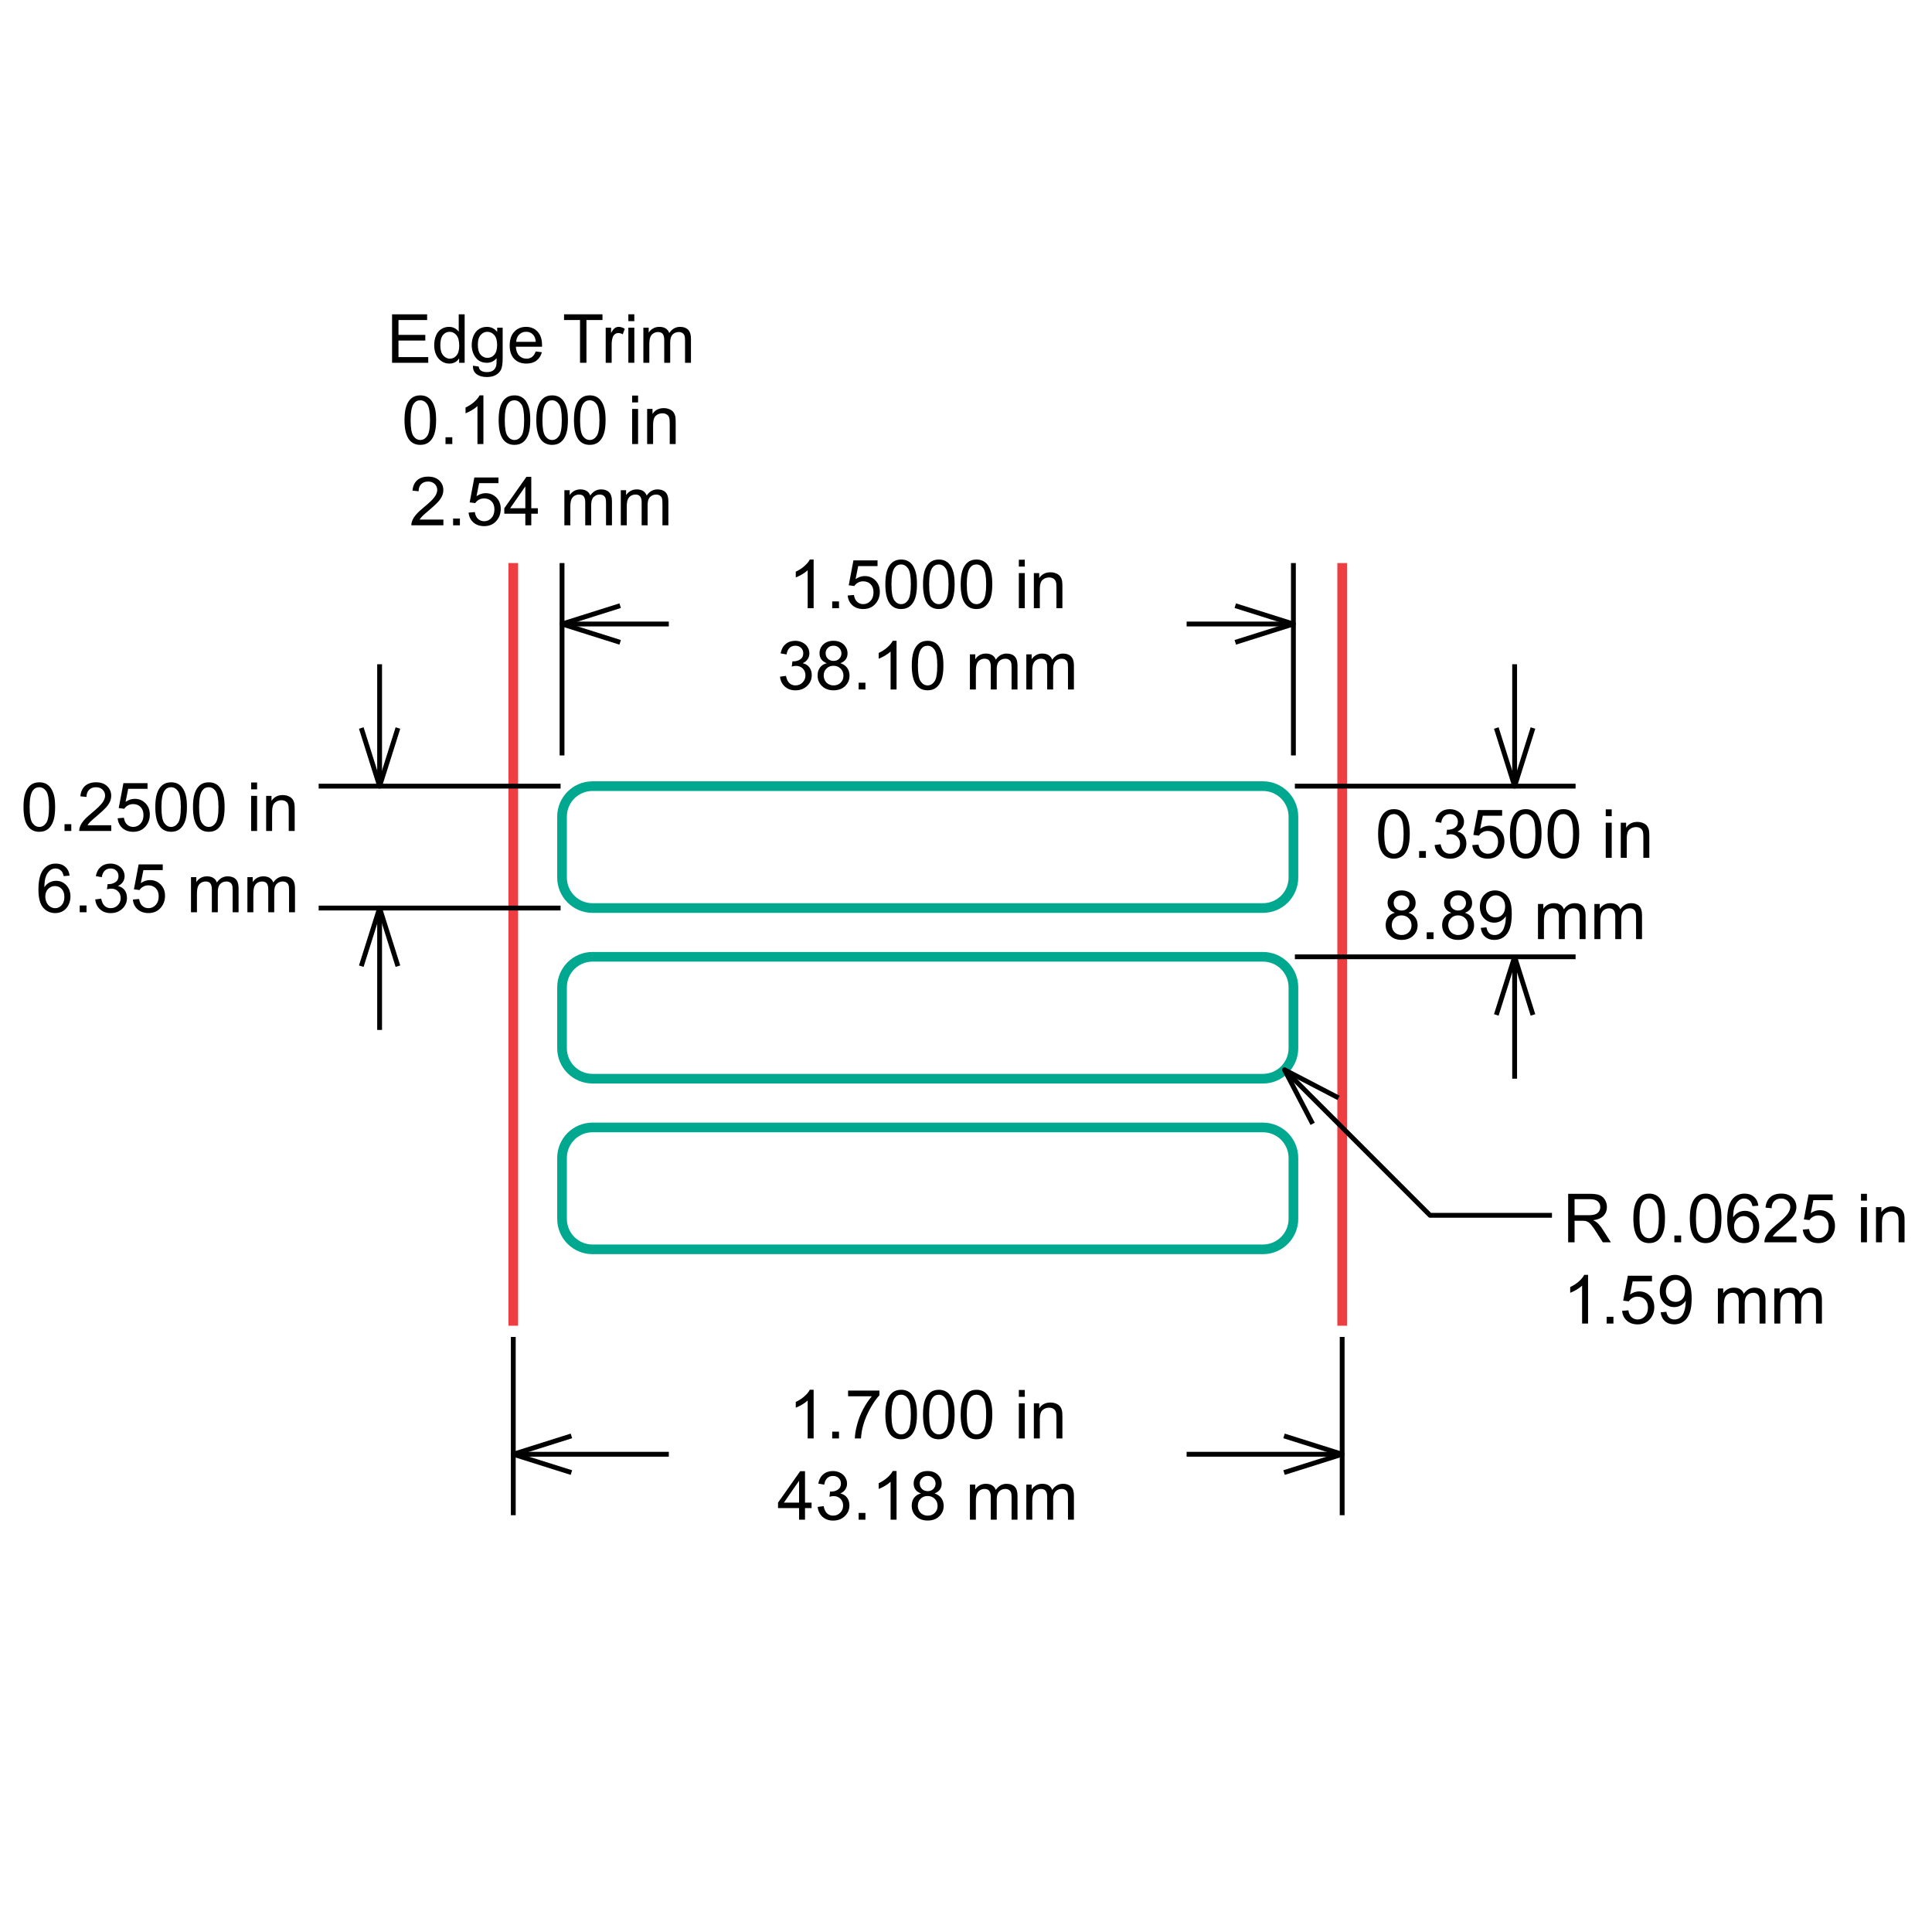 <?xml version="1.0" encoding="utf-8"?>
<!-- Generator: Adobe Illustrator 26.0.3, SVG Export Plug-In . SVG Version: 6.00 Build 0)  -->
<svg version="1.1" xmlns="http://www.w3.org/2000/svg" xmlns:xlink="http://www.w3.org/1999/xlink" x="0px" y="0px"
	 viewBox="0 0 200 200" style="enable-background:new 0 0 200 200;" xml:space="preserve">
<style type="text/css">
	.st0{fill:none;stroke:#00A88F;stroke-miterlimit:10;}
	.st1{fill:none;stroke:#EF3E42;stroke-miterlimit:10;}
	.st2{fill:none;stroke:#000000;stroke-width:0.5;stroke-linejoin:round;stroke-miterlimit:1;}
</style>
<g id="Layer_1">
	<path class="st0" d="M130.739,94H61.337c-1.742,0-3.155-1.412-3.155-3.155v-6.309c0-1.742,1.412-3.155,3.155-3.155h69.402
		c1.742,0,3.155,1.412,3.155,3.155v6.309C133.893,92.588,132.481,94,130.739,94z"/>
	<path class="st0" d="M130.739,111.666H61.337c-1.742,0-3.155-1.412-3.155-3.155v-6.309c0-1.742,1.412-3.155,3.155-3.155h69.402
		c1.742,0,3.155,1.412,3.155,3.155v6.309C133.893,110.254,132.481,111.666,130.739,111.666z"/>
	<path class="st0" d="M130.739,129.332H61.337c-1.742,0-3.155-1.412-3.155-3.155v-6.309c0-1.742,1.412-3.155,3.155-3.155h69.402
		c1.742,0,3.155,1.412,3.155,3.155v6.309C133.893,127.92,132.481,129.332,130.739,129.332z"/>
	<line class="st1" x1="53.135" y1="58.288" x2="53.135" y2="137.238"/>
	<line class="st1" x1="138.941" y1="58.288" x2="138.941" y2="137.238"/>
</g>
<g id="TABLE">
</g>
<g id="Dimension_Layer">
	<g id="Horizontal_Dimension__x2D__by_Line_00000116940298582495613720000013648015141508662681_">
		<g>
			<path d="M84.226,62.961H83.61v-3.926c-0.148,0.141-0.343,0.283-0.583,0.424c-0.241,0.141-0.457,0.247-0.649,0.318v-0.596
				c0.345-0.162,0.646-0.358,0.904-0.589c0.258-0.23,0.441-0.454,0.548-0.671h0.397V62.961z"/>
			<path d="M86.15,62.961V62.26h0.702v0.702H86.15z"/>
			<path d="M87.752,61.647l0.647-0.055c0.048,0.315,0.16,0.552,0.334,0.71c0.175,0.158,0.385,0.238,0.631,0.238
				c0.297,0,0.548-0.112,0.753-0.335c0.205-0.224,0.308-0.52,0.308-0.89c0-0.352-0.099-0.629-0.296-0.832
				c-0.198-0.203-0.456-0.305-0.776-0.305c-0.199,0-0.377,0.045-0.537,0.135c-0.16,0.09-0.285,0.207-0.377,0.351l-0.578-0.075
				l0.486-2.578h2.495V58.6h-2.002l-0.27,1.349c0.301-0.21,0.618-0.315,0.948-0.315c0.438,0,0.808,0.152,1.109,0.455
				c0.301,0.304,0.452,0.694,0.452,1.171c0,0.454-0.132,0.847-0.397,1.178c-0.322,0.406-0.761,0.609-1.318,0.609
				c-0.456,0-0.829-0.128-1.117-0.383C87.958,62.408,87.793,62.069,87.752,61.647z"/>
			<path d="M91.651,60.486c0-0.593,0.061-1.071,0.183-1.433c0.122-0.362,0.303-0.641,0.544-0.837
				c0.24-0.196,0.544-0.294,0.908-0.294c0.27,0,0.506,0.054,0.709,0.163c0.203,0.109,0.371,0.265,0.503,0.469
				c0.133,0.204,0.236,0.453,0.311,0.746c0.075,0.293,0.113,0.689,0.113,1.186c0,0.589-0.06,1.064-0.181,1.426
				c-0.12,0.362-0.302,0.641-0.542,0.839c-0.241,0.198-0.545,0.296-0.913,0.296c-0.483,0-0.863-0.174-1.14-0.52
				C91.817,62.109,91.651,61.429,91.651,60.486z M92.284,60.486c0,0.824,0.097,1.372,0.29,1.645
				c0.192,0.273,0.431,0.409,0.713,0.409c0.283,0,0.521-0.137,0.714-0.411c0.192-0.274,0.289-0.822,0.289-1.643
				c0-0.826-0.097-1.375-0.289-1.646c-0.193-0.271-0.433-0.407-0.721-0.407c-0.283,0-0.509,0.12-0.678,0.359
				C92.39,59.098,92.284,59.663,92.284,60.486z"/>
			<path d="M95.55,60.486c0-0.593,0.061-1.071,0.183-1.433c0.122-0.362,0.303-0.641,0.544-0.837c0.24-0.196,0.544-0.294,0.908-0.294
				c0.27,0,0.506,0.054,0.709,0.163c0.203,0.109,0.371,0.265,0.503,0.469c0.133,0.204,0.236,0.453,0.311,0.746
				c0.075,0.293,0.113,0.689,0.113,1.186c0,0.589-0.06,1.064-0.181,1.426c-0.12,0.362-0.302,0.641-0.542,0.839
				c-0.241,0.198-0.545,0.296-0.913,0.296c-0.483,0-0.863-0.174-1.14-0.52C95.715,62.109,95.55,61.429,95.55,60.486z M96.183,60.486
				c0,0.824,0.097,1.372,0.29,1.645c0.192,0.273,0.431,0.409,0.713,0.409c0.283,0,0.521-0.137,0.714-0.411
				c0.192-0.274,0.289-0.822,0.289-1.643c0-0.826-0.097-1.375-0.289-1.646c-0.193-0.271-0.433-0.407-0.721-0.407
				c-0.283,0-0.509,0.12-0.678,0.359C96.289,59.098,96.183,59.663,96.183,60.486z"/>
			<path d="M99.449,60.486c0-0.593,0.061-1.071,0.183-1.433c0.122-0.362,0.303-0.641,0.544-0.837
				c0.24-0.196,0.544-0.294,0.908-0.294c0.27,0,0.506,0.054,0.709,0.163c0.203,0.109,0.371,0.265,0.503,0.469
				c0.133,0.204,0.236,0.453,0.311,0.746c0.075,0.293,0.113,0.689,0.113,1.186c0,0.589-0.06,1.064-0.181,1.426
				c-0.12,0.362-0.302,0.641-0.542,0.839c-0.241,0.198-0.545,0.296-0.913,0.296c-0.483,0-0.863-0.174-1.14-0.52
				C99.614,62.109,99.449,61.429,99.449,60.486z M100.082,60.486c0,0.824,0.097,1.372,0.29,1.645
				c0.192,0.273,0.431,0.409,0.713,0.409c0.283,0,0.521-0.137,0.714-0.411c0.192-0.274,0.289-0.822,0.289-1.643
				c0-0.826-0.097-1.375-0.289-1.646c-0.193-0.271-0.433-0.407-0.721-0.407c-0.283,0-0.509,0.12-0.678,0.359
				C100.188,59.098,100.082,59.663,100.082,60.486z"/>
			<path d="M105.47,58.652v-0.709h0.616v0.709H105.47z M105.47,62.961v-3.635h0.616v3.635H105.47z"/>
			<path d="M107.024,62.961v-3.635h0.555v0.517c0.267-0.399,0.653-0.599,1.157-0.599c0.219,0,0.42,0.039,0.605,0.118
				c0.183,0.079,0.321,0.182,0.412,0.31c0.092,0.128,0.155,0.28,0.192,0.455c0.023,0.114,0.034,0.314,0.034,0.599v2.235h-0.616
				V60.75c0-0.251-0.024-0.439-0.072-0.563c-0.048-0.124-0.133-0.224-0.255-0.298c-0.123-0.074-0.266-0.111-0.43-0.111
				c-0.262,0-0.489,0.083-0.679,0.25c-0.191,0.167-0.286,0.483-0.286,0.948v1.985H107.024z"/>
			<path d="M80.747,70.049l0.616-0.082c0.071,0.349,0.191,0.601,0.361,0.755c0.17,0.154,0.377,0.231,0.622,0.231
				c0.29,0,0.535-0.1,0.734-0.301c0.2-0.201,0.3-0.449,0.3-0.746c0-0.283-0.092-0.516-0.277-0.7
				c-0.185-0.184-0.42-0.276-0.705-0.276c-0.116,0-0.262,0.023-0.435,0.068l0.068-0.541c0.041,0.004,0.074,0.007,0.099,0.007
				c0.262,0,0.498-0.068,0.709-0.205c0.209-0.137,0.315-0.348,0.315-0.633c0-0.226-0.077-0.413-0.229-0.561
				c-0.153-0.148-0.351-0.222-0.592-0.222c-0.24,0-0.44,0.075-0.599,0.226c-0.16,0.151-0.263,0.377-0.308,0.678l-0.616-0.11
				c0.075-0.413,0.246-0.733,0.513-0.96c0.267-0.227,0.599-0.341,0.996-0.341c0.274,0,0.526,0.059,0.756,0.176
				c0.23,0.117,0.407,0.278,0.529,0.481c0.123,0.203,0.183,0.419,0.183,0.647c0,0.217-0.058,0.414-0.175,0.592
				c-0.116,0.178-0.289,0.319-0.517,0.424c0.296,0.068,0.527,0.211,0.691,0.426c0.164,0.216,0.246,0.485,0.246,0.81
				c0,0.438-0.16,0.81-0.479,1.114c-0.32,0.305-0.724,0.457-1.212,0.457c-0.441,0-0.806-0.131-1.097-0.394
				C80.954,70.807,80.788,70.467,80.747,70.049z"/>
			<path d="M85.591,68.652c-0.256-0.093-0.445-0.227-0.568-0.4c-0.123-0.174-0.185-0.381-0.185-0.623
				c0-0.365,0.131-0.672,0.394-0.921c0.262-0.249,0.611-0.373,1.047-0.373c0.438,0,0.791,0.127,1.058,0.382
				c0.267,0.254,0.4,0.564,0.4,0.929c0,0.233-0.061,0.435-0.183,0.608c-0.122,0.172-0.307,0.305-0.556,0.399
				c0.308,0.1,0.542,0.263,0.703,0.486c0.161,0.224,0.242,0.491,0.242,0.801c0,0.429-0.152,0.79-0.455,1.082
				c-0.304,0.292-0.703,0.438-1.198,0.438c-0.496,0-0.895-0.147-1.198-0.44c-0.304-0.293-0.455-0.659-0.455-1.097
				c0-0.326,0.083-0.6,0.248-0.82C85.049,68.882,85.285,68.732,85.591,68.652z M85.269,69.926c0,0.176,0.042,0.346,0.125,0.51
				c0.084,0.164,0.207,0.292,0.372,0.382s0.341,0.135,0.531,0.135c0.294,0,0.537-0.095,0.729-0.284s0.288-0.43,0.288-0.722
				c0-0.297-0.099-0.542-0.296-0.736c-0.197-0.194-0.444-0.291-0.741-0.291c-0.29,0-0.53,0.096-0.721,0.288
				C85.364,69.399,85.269,69.638,85.269,69.926z M85.468,67.608c0,0.237,0.076,0.431,0.229,0.582
				c0.153,0.151,0.351,0.226,0.596,0.226c0.237,0,0.432-0.075,0.583-0.224c0.152-0.15,0.228-0.333,0.228-0.549
				c0-0.226-0.078-0.416-0.235-0.57c-0.156-0.154-0.351-0.231-0.583-0.231c-0.236,0-0.431,0.075-0.585,0.226
				C85.545,67.218,85.468,67.399,85.468,67.608z"/>
			<path d="M88.887,71.374v-0.702h0.702v0.702H88.887z"/>
			<path d="M92.81,71.374h-0.616v-3.926c-0.149,0.141-0.343,0.283-0.584,0.424c-0.24,0.141-0.457,0.247-0.648,0.318v-0.596
				c0.344-0.162,0.646-0.358,0.904-0.589c0.257-0.23,0.44-0.454,0.548-0.671h0.397V71.374z"/>
			<path d="M94.388,68.899c0-0.593,0.061-1.071,0.183-1.433c0.123-0.362,0.304-0.641,0.544-0.837
				c0.241-0.196,0.544-0.294,0.909-0.294c0.269,0,0.505,0.054,0.709,0.163c0.203,0.109,0.37,0.265,0.503,0.469
				c0.132,0.204,0.236,0.453,0.311,0.746c0.075,0.293,0.113,0.689,0.113,1.186c0,0.589-0.061,1.064-0.181,1.426
				c-0.121,0.362-0.302,0.641-0.543,0.839c-0.24,0.198-0.545,0.296-0.912,0.296c-0.484,0-0.864-0.174-1.14-0.52
				C94.553,70.521,94.388,69.841,94.388,68.899z M95.021,68.899c0,0.824,0.097,1.372,0.289,1.645
				c0.193,0.273,0.431,0.409,0.714,0.409c0.283,0,0.521-0.137,0.713-0.411c0.193-0.274,0.29-0.822,0.29-1.643
				c0-0.826-0.097-1.375-0.29-1.646c-0.192-0.271-0.433-0.407-0.72-0.407c-0.283,0-0.509,0.12-0.678,0.359
				C95.127,67.51,95.021,68.075,95.021,68.899z"/>
			<path d="M100.406,71.374v-3.635h0.551v0.51c0.114-0.178,0.266-0.321,0.455-0.43c0.189-0.109,0.405-0.163,0.647-0.163
				c0.269,0,0.49,0.056,0.662,0.168c0.173,0.112,0.294,0.268,0.365,0.469c0.288-0.424,0.661-0.637,1.123-0.637
				c0.36,0,0.637,0.1,0.832,0.3c0.194,0.2,0.291,0.507,0.291,0.923v2.495h-0.613v-2.29c0-0.246-0.02-0.424-0.06-0.532
				c-0.04-0.109-0.112-0.196-0.217-0.262c-0.105-0.066-0.229-0.099-0.37-0.099c-0.256,0-0.468,0.085-0.637,0.255
				c-0.169,0.17-0.253,0.442-0.253,0.816v2.112h-0.616v-2.362c0-0.274-0.051-0.479-0.151-0.616
				c-0.101-0.137-0.265-0.205-0.493-0.205c-0.174,0-0.334,0.046-0.481,0.137c-0.147,0.091-0.254,0.225-0.32,0.4
				c-0.066,0.176-0.099,0.429-0.099,0.76v1.886H100.406z"/>
			<path d="M106.245,71.374v-3.635h0.551v0.51c0.114-0.178,0.266-0.321,0.455-0.43c0.189-0.109,0.405-0.163,0.647-0.163
				c0.269,0,0.49,0.056,0.662,0.168c0.173,0.112,0.294,0.268,0.365,0.469c0.288-0.424,0.661-0.637,1.123-0.637
				c0.36,0,0.637,0.1,0.832,0.3c0.194,0.2,0.291,0.507,0.291,0.923v2.495h-0.613v-2.29c0-0.246-0.02-0.424-0.06-0.532
				c-0.04-0.109-0.112-0.196-0.217-0.262c-0.105-0.066-0.229-0.099-0.37-0.099c-0.256,0-0.468,0.085-0.637,0.255
				c-0.169,0.17-0.253,0.442-0.253,0.816v2.112h-0.616v-2.362c0-0.274-0.051-0.479-0.151-0.616
				c-0.101-0.137-0.265-0.205-0.493-0.205c-0.174,0-0.334,0.046-0.481,0.137c-0.147,0.091-0.254,0.225-0.32,0.4
				c-0.066,0.176-0.099,0.429-0.099,0.76v1.886H106.245z"/>
		</g>
		<g>
			<path d="M40.587,37.555v-5.018h3.628v0.592h-2.964v1.537h2.776v0.589h-2.776v1.708h3.081v0.592H40.587z"/>
			<path d="M47.529,37.555v-0.459c-0.23,0.36-0.569,0.541-1.017,0.541c-0.29,0-0.556-0.08-0.799-0.24
				c-0.243-0.16-0.431-0.383-0.565-0.669c-0.133-0.287-0.2-0.615-0.2-0.988c0-0.363,0.061-0.692,0.181-0.988
				c0.121-0.295,0.302-0.522,0.544-0.679c0.242-0.157,0.512-0.236,0.811-0.236c0.219,0,0.414,0.046,0.585,0.139
				c0.171,0.092,0.31,0.213,0.418,0.361v-1.8h0.613v5.018H47.529z M45.581,35.741c0,0.466,0.098,0.814,0.294,1.044
				c0.196,0.23,0.428,0.346,0.695,0.346c0.269,0,0.498-0.11,0.686-0.33s0.282-0.556,0.282-1.008c0-0.497-0.096-0.863-0.288-1.095
				c-0.192-0.233-0.428-0.349-0.709-0.349c-0.274,0-0.502,0.112-0.686,0.335S45.581,35.259,45.581,35.741z"/>
			<path d="M48.956,37.856l0.599,0.089c0.025,0.185,0.095,0.319,0.209,0.404c0.153,0.114,0.362,0.171,0.626,0.171
				c0.285,0,0.506-0.057,0.661-0.171c0.155-0.114,0.26-0.274,0.315-0.479c0.032-0.126,0.047-0.389,0.044-0.791
				c-0.269,0.317-0.605,0.476-1.006,0.476c-0.5,0-0.887-0.18-1.16-0.541c-0.274-0.36-0.411-0.793-0.411-1.297
				c0-0.347,0.063-0.667,0.188-0.96c0.126-0.293,0.307-0.52,0.546-0.679s0.519-0.24,0.84-0.24c0.429,0,0.783,0.174,1.061,0.52V33.92
				h0.568v3.142c0,0.566-0.058,0.967-0.173,1.203s-0.298,0.423-0.548,0.56c-0.25,0.137-0.557,0.205-0.923,0.205
				c-0.434,0-0.784-0.098-1.051-0.293S48.947,38.249,48.956,37.856z M49.466,35.672c0,0.477,0.095,0.825,0.284,1.044
				c0.189,0.219,0.427,0.329,0.712,0.329c0.283,0,0.52-0.109,0.712-0.327s0.288-0.56,0.288-1.025c0-0.445-0.099-0.78-0.296-1.006
				c-0.198-0.226-0.435-0.339-0.714-0.339c-0.274,0-0.507,0.111-0.698,0.334C49.562,34.904,49.466,35.234,49.466,35.672z"/>
			<path d="M55.457,36.384l0.637,0.079c-0.1,0.372-0.287,0.661-0.558,0.866c-0.271,0.205-0.619,0.308-1.041,0.308
				c-0.532,0-0.953-0.164-1.265-0.491c-0.311-0.328-0.467-0.787-0.467-1.378c0-0.612,0.157-1.086,0.472-1.424
				c0.315-0.338,0.723-0.507,1.225-0.507c0.486,0,0.883,0.165,1.191,0.496c0.308,0.331,0.462,0.797,0.462,1.397
				c0,0.037-0.001,0.091-0.003,0.164H53.4c0.023,0.399,0.136,0.705,0.339,0.917c0.203,0.212,0.456,0.318,0.76,0.318
				c0.226,0,0.419-0.059,0.578-0.178S55.363,36.644,55.457,36.384z M53.434,35.388h2.03c-0.027-0.306-0.105-0.535-0.233-0.688
				c-0.196-0.237-0.451-0.356-0.763-0.356c-0.283,0-0.521,0.095-0.714,0.284C53.561,34.817,53.454,35.071,53.434,35.388z"/>
			<path d="M60.044,37.555v-4.426H58.39v-0.592h3.978v0.592h-1.66v4.426H60.044z"/>
			<path d="M62.703,37.555V33.92h0.555v0.551c0.141-0.258,0.272-0.428,0.392-0.51c0.12-0.082,0.252-0.123,0.395-0.123
				c0.208,0,0.419,0.066,0.633,0.199l-0.212,0.572c-0.151-0.089-0.301-0.133-0.452-0.133c-0.135,0-0.256,0.04-0.363,0.122
				c-0.107,0.081-0.184,0.193-0.229,0.337c-0.068,0.219-0.103,0.459-0.103,0.719v1.903H62.703z"/>
			<path d="M65.048,33.245v-0.709h0.616v0.709H65.048z M65.048,37.555V33.92h0.616v3.635H65.048z"/>
			<path d="M66.602,37.555V33.92h0.551v0.51c0.114-0.178,0.266-0.321,0.455-0.43c0.189-0.109,0.405-0.163,0.647-0.163
				c0.269,0,0.49,0.056,0.662,0.168s0.294,0.268,0.365,0.469c0.288-0.424,0.662-0.637,1.123-0.637c0.36,0,0.638,0.1,0.832,0.3
				s0.291,0.507,0.291,0.923v2.495h-0.613v-2.29c0-0.246-0.02-0.424-0.06-0.532c-0.04-0.109-0.112-0.196-0.217-0.262
				c-0.105-0.066-0.228-0.099-0.37-0.099c-0.256,0-0.468,0.085-0.637,0.255c-0.169,0.17-0.253,0.442-0.253,0.816v2.112h-0.616
				v-2.362c0-0.274-0.05-0.479-0.151-0.616c-0.1-0.137-0.265-0.205-0.493-0.205c-0.174,0-0.334,0.046-0.481,0.137
				s-0.254,0.225-0.32,0.4c-0.066,0.176-0.099,0.429-0.099,0.76v1.886H66.602z"/>
			<path d="M41.874,43.492c0-0.593,0.061-1.071,0.183-1.433c0.122-0.362,0.304-0.641,0.544-0.837
				c0.241-0.196,0.544-0.294,0.909-0.294c0.269,0,0.506,0.054,0.709,0.163s0.371,0.265,0.503,0.469
				c0.132,0.204,0.236,0.453,0.311,0.746s0.113,0.689,0.113,1.186c0,0.589-0.061,1.064-0.181,1.426
				c-0.121,0.362-0.302,0.641-0.543,0.839c-0.241,0.198-0.545,0.296-0.912,0.296c-0.484,0-0.864-0.174-1.14-0.52
				C42.04,45.115,41.874,44.435,41.874,43.492z M42.508,43.492c0,0.824,0.097,1.372,0.289,1.645
				c0.193,0.273,0.431,0.409,0.714,0.409s0.521-0.137,0.714-0.411s0.289-0.822,0.289-1.643c0-0.826-0.097-1.375-0.289-1.646
				c-0.193-0.271-0.433-0.407-0.721-0.407c-0.283,0-0.509,0.12-0.678,0.359C42.614,42.104,42.508,42.668,42.508,43.492z"/>
			<path d="M46.119,45.967v-0.702h0.702v0.702H46.119z"/>
			<path d="M50.042,45.967h-0.616v-3.926c-0.148,0.141-0.343,0.283-0.584,0.424c-0.241,0.141-0.457,0.247-0.649,0.318v-0.596
				c0.345-0.162,0.646-0.358,0.904-0.589c0.258-0.23,0.441-0.454,0.548-0.671h0.397V45.967z"/>
			<path d="M51.62,43.492c0-0.593,0.061-1.071,0.183-1.433s0.304-0.641,0.544-0.837c0.241-0.196,0.544-0.294,0.909-0.294
				c0.269,0,0.506,0.054,0.709,0.163s0.371,0.265,0.503,0.469s0.236,0.453,0.311,0.746s0.113,0.689,0.113,1.186
				c0,0.589-0.061,1.064-0.181,1.426c-0.121,0.362-0.302,0.641-0.543,0.839c-0.241,0.198-0.545,0.296-0.912,0.296
				c-0.484,0-0.864-0.174-1.14-0.52C51.785,45.115,51.62,44.435,51.62,43.492z M52.253,43.492c0,0.824,0.097,1.372,0.289,1.645
				c0.193,0.273,0.431,0.409,0.714,0.409c0.283,0,0.521-0.137,0.714-0.411s0.289-0.822,0.289-1.643c0-0.826-0.097-1.375-0.289-1.646
				c-0.193-0.271-0.433-0.407-0.721-0.407c-0.283,0-0.509,0.12-0.678,0.359C52.359,42.104,52.253,42.668,52.253,43.492z"/>
			<path d="M55.518,43.492c0-0.593,0.061-1.071,0.183-1.433c0.122-0.362,0.304-0.641,0.544-0.837
				c0.241-0.196,0.544-0.294,0.909-0.294c0.269,0,0.506,0.054,0.709,0.163c0.203,0.109,0.371,0.265,0.503,0.469
				c0.132,0.204,0.236,0.453,0.311,0.746s0.113,0.689,0.113,1.186c0,0.589-0.061,1.064-0.181,1.426
				c-0.121,0.362-0.302,0.641-0.543,0.839c-0.241,0.198-0.545,0.296-0.912,0.296c-0.484,0-0.864-0.174-1.14-0.52
				C55.684,45.115,55.518,44.435,55.518,43.492z M56.152,43.492c0,0.824,0.097,1.372,0.289,1.645
				c0.193,0.273,0.431,0.409,0.714,0.409c0.283,0,0.521-0.137,0.714-0.411c0.193-0.274,0.289-0.822,0.289-1.643
				c0-0.826-0.097-1.375-0.289-1.646c-0.193-0.271-0.433-0.407-0.721-0.407c-0.283,0-0.509,0.12-0.678,0.359
				C56.258,42.104,56.152,42.668,56.152,43.492z"/>
			<path d="M59.417,43.492c0-0.593,0.061-1.071,0.183-1.433c0.122-0.362,0.304-0.641,0.544-0.837
				c0.241-0.196,0.544-0.294,0.909-0.294c0.269,0,0.506,0.054,0.709,0.163s0.371,0.265,0.503,0.469s0.236,0.453,0.311,0.746
				s0.113,0.689,0.113,1.186c0,0.589-0.061,1.064-0.181,1.426c-0.121,0.362-0.302,0.641-0.543,0.839
				c-0.241,0.198-0.545,0.296-0.912,0.296c-0.484,0-0.864-0.174-1.14-0.52C59.582,45.115,59.417,44.435,59.417,43.492z
				 M60.05,43.492c0,0.824,0.097,1.372,0.289,1.645c0.193,0.273,0.431,0.409,0.714,0.409c0.283,0,0.521-0.137,0.714-0.411
				s0.289-0.822,0.289-1.643c0-0.826-0.097-1.375-0.289-1.646c-0.193-0.271-0.433-0.407-0.721-0.407
				c-0.283,0-0.509,0.12-0.678,0.359C60.157,42.104,60.05,42.668,60.05,43.492z"/>
			<path d="M65.438,41.658v-0.709h0.616v0.709H65.438z M65.438,45.967v-3.635h0.616v3.635H65.438z"/>
			<path d="M66.992,45.967v-3.635h0.555v0.517c0.267-0.399,0.653-0.599,1.157-0.599c0.219,0,0.42,0.039,0.604,0.118
				c0.184,0.079,0.321,0.182,0.412,0.31c0.091,0.128,0.155,0.28,0.192,0.455c0.023,0.114,0.034,0.314,0.034,0.599v2.235H69.33
				v-2.211c0-0.251-0.024-0.439-0.072-0.563c-0.048-0.124-0.133-0.224-0.255-0.298c-0.122-0.074-0.265-0.111-0.43-0.111
				c-0.263,0-0.489,0.083-0.679,0.25c-0.191,0.167-0.286,0.483-0.286,0.948v1.985H66.992z"/>
			<path d="M45.9,53.787v0.592h-3.317c-0.004-0.148,0.02-0.291,0.072-0.428c0.085-0.226,0.22-0.448,0.406-0.667
				c0.186-0.219,0.455-0.472,0.806-0.76c0.545-0.447,0.914-0.802,1.106-1.063c0.192-0.261,0.288-0.508,0.288-0.741
				c0-0.244-0.087-0.45-0.262-0.618c-0.175-0.168-0.402-0.252-0.683-0.252c-0.297,0-0.534,0.089-0.712,0.267
				c-0.178,0.178-0.268,0.424-0.27,0.739l-0.633-0.065c0.043-0.472,0.206-0.832,0.489-1.08s0.663-0.371,1.14-0.371
				c0.482,0,0.863,0.133,1.143,0.4c0.281,0.267,0.421,0.598,0.421,0.993c0,0.201-0.041,0.398-0.123,0.592
				c-0.082,0.194-0.218,0.398-0.409,0.613c-0.191,0.215-0.507,0.509-0.95,0.883c-0.37,0.31-0.607,0.521-0.712,0.632
				c-0.105,0.111-0.192,0.222-0.26,0.334H45.9z"/>
			<path d="M46.906,54.38v-0.702h0.702v0.702H46.906z"/>
			<path d="M48.508,53.065l0.647-0.055c0.048,0.315,0.159,0.552,0.334,0.71c0.175,0.158,0.385,0.238,0.632,0.238
				c0.297,0,0.548-0.112,0.753-0.335s0.308-0.52,0.308-0.89c0-0.352-0.099-0.629-0.296-0.832c-0.198-0.203-0.456-0.305-0.775-0.305
				c-0.199,0-0.378,0.045-0.537,0.135c-0.16,0.09-0.285,0.207-0.377,0.351l-0.578-0.075l0.486-2.578h2.495v0.589h-2.002l-0.27,1.349
				c0.301-0.21,0.617-0.315,0.948-0.315c0.438,0,0.808,0.152,1.109,0.455c0.301,0.304,0.452,0.694,0.452,1.171
				c0,0.454-0.132,0.847-0.397,1.178c-0.322,0.406-0.761,0.609-1.318,0.609c-0.456,0-0.829-0.128-1.118-0.383
				S48.549,53.487,48.508,53.065z"/>
			<path d="M54.382,54.38v-1.201h-2.177v-0.565l2.29-3.252h0.503v3.252h0.678v0.565h-0.678v1.201H54.382z M54.382,52.613v-2.263
				l-1.571,2.263H54.382z"/>
			<path d="M58.424,54.38v-3.635h0.551v0.51c0.114-0.178,0.266-0.321,0.455-0.43s0.405-0.163,0.647-0.163
				c0.269,0,0.49,0.056,0.662,0.168s0.294,0.268,0.365,0.469c0.288-0.424,0.662-0.637,1.123-0.637c0.36,0,0.638,0.1,0.832,0.3
				c0.194,0.2,0.291,0.507,0.291,0.922v2.495h-0.613v-2.29c0-0.246-0.02-0.424-0.06-0.532c-0.04-0.109-0.112-0.196-0.217-0.262
				c-0.105-0.066-0.228-0.099-0.37-0.099c-0.256,0-0.468,0.085-0.637,0.255c-0.169,0.17-0.253,0.442-0.253,0.816v2.112h-0.616
				v-2.362c0-0.274-0.05-0.479-0.151-0.616c-0.1-0.137-0.265-0.205-0.493-0.205c-0.174,0-0.334,0.046-0.481,0.137
				c-0.147,0.091-0.254,0.225-0.32,0.4c-0.066,0.176-0.099,0.429-0.099,0.76v1.886H58.424z"/>
			<path d="M64.264,54.38v-3.635h0.551v0.51c0.114-0.178,0.266-0.321,0.455-0.43s0.405-0.163,0.647-0.163
				c0.269,0,0.49,0.056,0.662,0.168s0.294,0.268,0.365,0.469c0.288-0.424,0.662-0.637,1.123-0.637c0.36,0,0.638,0.1,0.832,0.3
				c0.194,0.2,0.291,0.507,0.291,0.922v2.495h-0.613v-2.29c0-0.246-0.02-0.424-0.06-0.532c-0.04-0.109-0.112-0.196-0.217-0.262
				c-0.105-0.066-0.228-0.099-0.37-0.099c-0.256,0-0.468,0.085-0.637,0.255c-0.169,0.17-0.253,0.442-0.253,0.816v2.112h-0.616
				v-2.362c0-0.274-0.05-0.479-0.151-0.616c-0.1-0.137-0.265-0.205-0.493-0.205c-0.174,0-0.334,0.046-0.481,0.137
				c-0.147,0.091-0.254,0.225-0.32,0.4c-0.066,0.176-0.099,0.429-0.099,0.76v1.886H64.264z"/>
		</g>
		
			<line id="Dimension_line_00000037684504946388356380000013987078628730672782_" class="st2" x1="122.839" y1="64.597" x2="133.893" y2="64.597"/>
		
			<line id="Dimension_line_00000163055541559144806610000014669239041545679288_" class="st2" x1="58.182" y1="64.597" x2="69.236" y2="64.597"/>
		
			<line id="Witness_line_00000023250097744935976370000017651619769950768042_" class="st2" x1="58.182" y1="78.202" x2="58.182" y2="58.288"/>
		
			<line id="Witness_line_00000118387720836248541150000013433247194235531692_" class="st2" x1="133.893" y1="78.202" x2="133.893" y2="58.288"/>
		<polyline id="Terminator_00000080885418346447660390000018122257575215304868_" class="st2" points="64.199,62.7 58.182,64.597 
			64.199,66.494 		"/>
		<polyline id="Terminator_00000160148116712602659030000011066263955346423438_" class="st2" points="127.876,66.494 
			133.893,64.597 127.876,62.7 		"/>
	</g>
	<g id="Vertical_Dimension__x2D__by_Line_00000010287176466828066020000012929593435174873769_">
		<g>
			<path d="M2.434,83.548c0-0.594,0.061-1.071,0.183-1.433c0.122-0.361,0.304-0.641,0.544-0.837
				c0.241-0.196,0.544-0.294,0.909-0.294c0.269,0,0.506,0.054,0.709,0.162c0.203,0.109,0.371,0.265,0.503,0.469
				c0.132,0.205,0.236,0.453,0.311,0.746c0.075,0.294,0.113,0.689,0.113,1.186c0,0.589-0.061,1.064-0.181,1.425
				c-0.121,0.362-0.302,0.641-0.543,0.839c-0.241,0.198-0.545,0.296-0.912,0.296c-0.484,0-0.864-0.174-1.14-0.52
				C2.6,85.17,2.434,84.49,2.434,83.548z M3.067,83.548c0,0.824,0.097,1.372,0.289,1.644c0.193,0.273,0.431,0.409,0.714,0.409
				s0.521-0.137,0.714-0.411c0.193-0.274,0.289-0.822,0.289-1.643c0-0.826-0.097-1.375-0.289-1.646
				c-0.193-0.272-0.433-0.407-0.721-0.407c-0.283,0-0.509,0.12-0.678,0.359C3.174,82.159,3.067,82.723,3.067,83.548z"/>
			<path d="M6.679,86.022v-0.702H7.38v0.702H6.679z"/>
			<path d="M11.519,85.43v0.592H8.202c-0.004-0.149,0.02-0.291,0.072-0.428c0.085-0.226,0.22-0.448,0.406-0.667
				c0.186-0.219,0.455-0.472,0.806-0.76c0.545-0.448,0.914-0.802,1.106-1.063c0.192-0.261,0.288-0.508,0.288-0.741
				c0-0.244-0.087-0.45-0.262-0.618c-0.175-0.168-0.402-0.251-0.683-0.251c-0.297,0-0.534,0.089-0.712,0.267
				c-0.178,0.178-0.268,0.424-0.27,0.739l-0.633-0.065c0.043-0.472,0.206-0.832,0.489-1.08c0.283-0.247,0.663-0.371,1.14-0.371
				c0.482,0,0.863,0.133,1.143,0.4c0.281,0.267,0.421,0.598,0.421,0.993c0,0.201-0.041,0.398-0.123,0.592
				c-0.082,0.194-0.218,0.398-0.409,0.613c-0.191,0.214-0.507,0.509-0.95,0.883c-0.37,0.31-0.607,0.521-0.712,0.631
				c-0.105,0.111-0.192,0.222-0.26,0.334H11.519z"/>
			<path d="M12.179,84.708l0.647-0.055c0.048,0.315,0.159,0.552,0.334,0.71c0.175,0.159,0.385,0.238,0.632,0.238
				c0.297,0,0.548-0.112,0.753-0.335c0.205-0.224,0.308-0.52,0.308-0.89c0-0.352-0.099-0.629-0.296-0.832
				c-0.198-0.203-0.456-0.305-0.775-0.305c-0.199,0-0.378,0.045-0.537,0.135c-0.16,0.09-0.285,0.207-0.377,0.351l-0.578-0.075
				l0.486-2.578h2.495v0.589h-2.002l-0.27,1.349c0.301-0.21,0.617-0.315,0.948-0.315c0.438,0,0.808,0.151,1.109,0.455
				c0.301,0.303,0.452,0.694,0.452,1.171c0,0.454-0.132,0.846-0.397,1.178c-0.322,0.406-0.761,0.609-1.318,0.609
				c-0.456,0-0.829-0.128-1.118-0.383C12.386,85.469,12.221,85.13,12.179,84.708z"/>
			<path d="M16.078,83.548c0-0.594,0.061-1.071,0.183-1.433c0.122-0.361,0.304-0.641,0.544-0.837
				c0.241-0.196,0.544-0.294,0.909-0.294c0.269,0,0.506,0.054,0.709,0.162c0.203,0.109,0.371,0.265,0.503,0.469
				c0.132,0.205,0.236,0.453,0.311,0.746c0.075,0.294,0.113,0.689,0.113,1.186c0,0.589-0.061,1.064-0.181,1.425
				c-0.121,0.362-0.302,0.641-0.543,0.839c-0.241,0.198-0.545,0.296-0.912,0.296c-0.484,0-0.864-0.174-1.14-0.52
				C16.244,85.17,16.078,84.49,16.078,83.548z M16.712,83.548c0,0.824,0.097,1.372,0.289,1.644c0.193,0.273,0.431,0.409,0.714,0.409
				s0.521-0.137,0.714-0.411c0.193-0.274,0.289-0.822,0.289-1.643c0-0.826-0.097-1.375-0.289-1.646
				c-0.193-0.272-0.433-0.407-0.721-0.407c-0.283,0-0.509,0.12-0.678,0.359C16.818,82.159,16.712,82.723,16.712,83.548z"/>
			<path d="M19.977,83.548c0-0.594,0.061-1.071,0.183-1.433c0.122-0.361,0.304-0.641,0.544-0.837
				c0.241-0.196,0.544-0.294,0.909-0.294c0.269,0,0.506,0.054,0.709,0.162c0.203,0.109,0.371,0.265,0.503,0.469
				c0.132,0.205,0.236,0.453,0.311,0.746c0.075,0.294,0.113,0.689,0.113,1.186c0,0.589-0.061,1.064-0.181,1.425
				c-0.121,0.362-0.302,0.641-0.543,0.839c-0.241,0.198-0.545,0.296-0.912,0.296c-0.484,0-0.864-0.174-1.14-0.52
				C20.142,85.17,19.977,84.49,19.977,83.548z M20.61,83.548c0,0.824,0.097,1.372,0.289,1.644c0.193,0.273,0.431,0.409,0.714,0.409
				c0.283,0,0.521-0.137,0.714-0.411c0.193-0.274,0.289-0.822,0.289-1.643c0-0.826-0.097-1.375-0.289-1.646
				c-0.193-0.272-0.433-0.407-0.721-0.407c-0.283,0-0.509,0.12-0.678,0.359C20.716,82.159,20.61,82.723,20.61,83.548z"/>
			<path d="M25.998,81.713v-0.709h0.616v0.709H25.998z M25.998,86.022v-3.635h0.616v3.635H25.998z"/>
			<path d="M27.552,86.022v-3.635h0.555v0.517c0.267-0.4,0.653-0.599,1.157-0.599c0.219,0,0.42,0.039,0.604,0.118
				c0.184,0.079,0.321,0.182,0.412,0.31c0.091,0.127,0.155,0.279,0.192,0.455c0.023,0.114,0.034,0.314,0.034,0.599v2.235H29.89
				v-2.211c0-0.251-0.024-0.439-0.072-0.563c-0.048-0.124-0.133-0.223-0.255-0.298c-0.122-0.074-0.265-0.111-0.43-0.111
				c-0.263,0-0.489,0.083-0.679,0.25c-0.191,0.166-0.286,0.483-0.286,0.948v1.985H27.552z"/>
			<path d="M7.206,90.646l-0.613,0.048c-0.055-0.242-0.132-0.418-0.233-0.527c-0.167-0.176-0.372-0.264-0.616-0.264
				c-0.196,0-0.369,0.055-0.517,0.164c-0.194,0.141-0.347,0.348-0.459,0.62c-0.112,0.271-0.17,0.658-0.175,1.16
				c0.148-0.226,0.33-0.394,0.544-0.503s0.439-0.164,0.674-0.164c0.411,0,0.761,0.151,1.049,0.453
				c0.289,0.303,0.433,0.693,0.433,1.173c0,0.315-0.068,0.607-0.204,0.878s-0.322,0.478-0.56,0.622
				c-0.237,0.144-0.507,0.216-0.808,0.216c-0.513,0-0.932-0.189-1.256-0.567c-0.324-0.377-0.486-1-0.486-1.867
				c0-0.97,0.179-1.675,0.537-2.115c0.313-0.383,0.734-0.575,1.263-0.575c0.395,0,0.718,0.11,0.97,0.332
				C7.005,89.949,7.156,90.255,7.206,90.646z M4.69,92.809c0,0.212,0.045,0.415,0.135,0.609c0.09,0.194,0.216,0.342,0.378,0.443
				c0.162,0.102,0.332,0.153,0.51,0.153c0.26,0,0.484-0.105,0.671-0.315c0.187-0.21,0.281-0.496,0.281-0.856
				c0-0.347-0.092-0.62-0.277-0.82c-0.185-0.199-0.418-0.299-0.698-0.299c-0.278,0-0.514,0.1-0.709,0.299
				C4.787,92.223,4.69,92.484,4.69,92.809z"/>
			<path d="M8.253,94.435v-0.702h0.702v0.702H8.253z"/>
			<path d="M9.859,93.11l0.616-0.082c0.071,0.349,0.191,0.6,0.361,0.754c0.17,0.154,0.377,0.231,0.621,0.231
				c0.29,0,0.535-0.101,0.734-0.301c0.2-0.201,0.3-0.45,0.3-0.746c0-0.283-0.092-0.516-0.277-0.7
				c-0.185-0.183-0.42-0.275-0.705-0.275c-0.116,0-0.261,0.023-0.435,0.068l0.068-0.541c0.041,0.004,0.074,0.007,0.099,0.007
				c0.263,0,0.499-0.068,0.709-0.205c0.21-0.137,0.315-0.348,0.315-0.633c0-0.226-0.076-0.413-0.229-0.561
				c-0.153-0.149-0.35-0.222-0.592-0.222c-0.24,0-0.439,0.075-0.599,0.226c-0.16,0.151-0.263,0.377-0.308,0.678l-0.616-0.11
				c0.075-0.413,0.246-0.733,0.513-0.96c0.267-0.227,0.599-0.34,0.996-0.34c0.274,0,0.526,0.059,0.756,0.176
				c0.23,0.118,0.407,0.278,0.529,0.481c0.122,0.203,0.183,0.418,0.183,0.647c0,0.216-0.058,0.414-0.175,0.592
				c-0.116,0.178-0.289,0.319-0.517,0.424c0.297,0.068,0.527,0.21,0.691,0.426c0.164,0.216,0.246,0.485,0.246,0.81
				c0,0.438-0.16,0.809-0.479,1.114c-0.319,0.305-0.723,0.457-1.212,0.457c-0.441,0-0.806-0.131-1.097-0.394
				C10.066,93.867,9.9,93.528,9.859,93.11z"/>
			<path d="M13.754,93.12l0.647-0.055c0.048,0.315,0.159,0.552,0.334,0.71c0.175,0.159,0.385,0.238,0.632,0.238
				c0.297,0,0.548-0.112,0.753-0.335c0.205-0.224,0.308-0.52,0.308-0.89c0-0.352-0.099-0.629-0.296-0.832
				c-0.198-0.203-0.456-0.305-0.775-0.305c-0.199,0-0.378,0.045-0.537,0.135c-0.16,0.09-0.285,0.207-0.377,0.351l-0.578-0.075
				l0.486-2.578h2.495v0.589h-2.002l-0.27,1.349c0.301-0.21,0.617-0.315,0.948-0.315c0.438,0,0.808,0.151,1.109,0.455
				c0.301,0.303,0.452,0.694,0.452,1.171c0,0.454-0.132,0.846-0.397,1.178c-0.322,0.406-0.761,0.609-1.318,0.609
				c-0.456,0-0.829-0.128-1.118-0.383C13.96,93.881,13.795,93.542,13.754,93.12z"/>
			<path d="M19.772,94.435V90.8h0.551v0.51c0.114-0.178,0.266-0.321,0.455-0.43c0.189-0.108,0.405-0.162,0.647-0.162
				c0.269,0,0.49,0.055,0.662,0.168c0.172,0.112,0.294,0.268,0.365,0.469c0.288-0.424,0.662-0.637,1.123-0.637
				c0.36,0,0.638,0.1,0.832,0.299c0.194,0.2,0.291,0.507,0.291,0.923v2.495h-0.613v-2.29c0-0.246-0.02-0.424-0.06-0.533
				c-0.04-0.108-0.112-0.196-0.217-0.262c-0.105-0.066-0.228-0.099-0.37-0.099c-0.256,0-0.468,0.085-0.637,0.255
				c-0.169,0.17-0.253,0.442-0.253,0.817v2.112h-0.616v-2.362c0-0.274-0.05-0.479-0.151-0.616c-0.1-0.137-0.265-0.205-0.493-0.205
				c-0.174,0-0.334,0.045-0.481,0.137c-0.147,0.091-0.254,0.225-0.32,0.4c-0.066,0.175-0.099,0.429-0.099,0.76v1.886H19.772z"/>
			<path d="M25.611,94.435V90.8h0.551v0.51c0.114-0.178,0.266-0.321,0.455-0.43c0.189-0.108,0.405-0.162,0.647-0.162
				c0.269,0,0.49,0.055,0.662,0.168c0.172,0.112,0.294,0.268,0.365,0.469c0.288-0.424,0.662-0.637,1.123-0.637
				c0.36,0,0.638,0.1,0.832,0.299c0.194,0.2,0.291,0.507,0.291,0.923v2.495h-0.613v-2.29c0-0.246-0.02-0.424-0.06-0.533
				c-0.04-0.108-0.112-0.196-0.217-0.262c-0.105-0.066-0.228-0.099-0.37-0.099c-0.256,0-0.468,0.085-0.637,0.255
				c-0.169,0.17-0.253,0.442-0.253,0.817v2.112h-0.616v-2.362c0-0.274-0.05-0.479-0.151-0.616c-0.1-0.137-0.265-0.205-0.493-0.205
				c-0.174,0-0.334,0.045-0.481,0.137c-0.147,0.091-0.254,0.225-0.32,0.4c-0.066,0.175-0.099,0.429-0.099,0.76v1.886H25.611z"/>
		</g>
		
			<line id="Witness_line_00000139976315866725143010000000347877951596113583_" class="st2" x1="58.031" y1="94" x2="32.988" y2="94"/>
		
			<line id="Witness_line_00000106115467998465778250000005622289524745832637_" class="st2" x1="58.031" y1="81.382" x2="32.988" y2="81.382"/>
		<line class="st2" x1="39.297" y1="81.382" x2="39.297" y2="68.763"/>
		<line class="st2" x1="39.297" y1="94" x2="39.297" y2="106.619"/>
		<polyline id="Terminator_00000129919094554427748210000008853265385249204154_" class="st2" points="41.194,100.018 39.297,94 
			37.4,100.018 		"/>
		<polyline id="Terminator_00000087384174101427406160000007896226846347621019_" class="st2" points="37.4,75.364 39.297,81.382 
			41.194,75.364 		"/>
	</g>
	<g id="Vertical_Dimension__x2D__by_Points_00000039841734959961590900000008955918891660674214_">
		<g>
			<g>
				<path d="M142.663,86.326c0-0.593,0.061-1.071,0.183-1.432c0.123-0.361,0.304-0.641,0.544-0.837
					c0.241-0.196,0.544-0.294,0.909-0.294c0.269,0,0.505,0.053,0.709,0.162c0.203,0.109,0.37,0.265,0.503,0.469
					c0.132,0.204,0.236,0.453,0.311,0.746c0.075,0.293,0.113,0.689,0.113,1.186c0,0.589-0.061,1.064-0.181,1.426
					c-0.121,0.362-0.302,0.641-0.543,0.839c-0.24,0.197-0.545,0.296-0.912,0.296c-0.484,0-0.864-0.173-1.14-0.52
					C142.828,87.949,142.663,87.269,142.663,86.326z M143.296,86.326c0,0.824,0.097,1.372,0.289,1.645
					c0.193,0.273,0.431,0.409,0.714,0.409c0.283,0,0.521-0.137,0.713-0.411c0.193-0.274,0.29-0.822,0.29-1.643
					c0-0.826-0.097-1.375-0.29-1.646c-0.192-0.272-0.433-0.408-0.72-0.408c-0.283,0-0.509,0.12-0.678,0.36
					C143.402,84.938,143.296,85.503,143.296,86.326z"/>
				<path d="M146.907,88.802V88.1h0.702v0.702H146.907z"/>
				<path d="M148.513,87.477l0.616-0.082c0.071,0.349,0.191,0.601,0.361,0.755c0.17,0.154,0.377,0.231,0.622,0.231
					c0.29,0,0.535-0.1,0.734-0.301c0.2-0.201,0.3-0.449,0.3-0.746c0-0.283-0.092-0.516-0.277-0.7s-0.42-0.275-0.705-0.275
					c-0.116,0-0.262,0.023-0.435,0.068l0.068-0.541c0.041,0.004,0.074,0.007,0.099,0.007c0.262,0,0.498-0.068,0.709-0.205
					c0.209-0.137,0.315-0.348,0.315-0.634c0-0.226-0.077-0.413-0.229-0.561c-0.153-0.148-0.351-0.222-0.592-0.222
					c-0.24,0-0.439,0.075-0.599,0.226c-0.16,0.151-0.263,0.377-0.308,0.678l-0.616-0.11c0.075-0.413,0.246-0.734,0.513-0.96
					s0.599-0.34,0.996-0.34c0.274,0,0.526,0.059,0.756,0.176c0.23,0.117,0.407,0.278,0.529,0.481
					c0.123,0.203,0.183,0.418,0.183,0.646c0,0.217-0.058,0.415-0.175,0.593s-0.289,0.319-0.517,0.424
					c0.296,0.068,0.527,0.21,0.691,0.426s0.246,0.485,0.246,0.809c0,0.438-0.16,0.81-0.479,1.115
					c-0.32,0.305-0.724,0.457-1.212,0.457c-0.441,0-0.806-0.131-1.097-0.394C148.719,88.234,148.554,87.894,148.513,87.477z"/>
				<path d="M152.408,87.487l0.647-0.055c0.048,0.315,0.159,0.552,0.333,0.71c0.175,0.158,0.385,0.238,0.632,0.238
					c0.296,0,0.548-0.112,0.753-0.335c0.205-0.223,0.308-0.52,0.308-0.89c0-0.351-0.099-0.628-0.296-0.831
					c-0.197-0.203-0.456-0.305-0.775-0.305c-0.199,0-0.378,0.045-0.537,0.136c-0.16,0.09-0.285,0.207-0.377,0.351l-0.578-0.075
					l0.486-2.577h2.495v0.589h-2.002l-0.27,1.349c0.301-0.21,0.617-0.315,0.948-0.315c0.438,0,0.808,0.151,1.109,0.455
					c0.301,0.304,0.452,0.694,0.452,1.171c0,0.455-0.133,0.847-0.397,1.178c-0.322,0.407-0.761,0.609-1.318,0.609
					c-0.457,0-0.829-0.127-1.118-0.383C152.614,88.248,152.449,87.909,152.408,87.487z"/>
				<path d="M156.307,86.326c0-0.593,0.061-1.071,0.183-1.432c0.123-0.361,0.304-0.641,0.544-0.837
					c0.241-0.196,0.544-0.294,0.909-0.294c0.269,0,0.505,0.053,0.709,0.162c0.203,0.109,0.37,0.265,0.503,0.469
					c0.132,0.204,0.236,0.453,0.311,0.746s0.113,0.689,0.113,1.186c0,0.589-0.061,1.064-0.181,1.426
					c-0.121,0.362-0.302,0.641-0.543,0.839c-0.24,0.197-0.545,0.296-0.912,0.296c-0.484,0-0.864-0.173-1.14-0.52
					C156.472,87.949,156.307,87.269,156.307,86.326z M156.94,86.326c0,0.824,0.097,1.372,0.289,1.645
					c0.193,0.273,0.431,0.409,0.714,0.409c0.283,0,0.521-0.137,0.713-0.411c0.193-0.274,0.29-0.822,0.29-1.643
					c0-0.826-0.097-1.375-0.29-1.646c-0.192-0.272-0.433-0.408-0.72-0.408c-0.283,0-0.509,0.12-0.678,0.36
					C157.046,84.938,156.94,85.503,156.94,86.326z"/>
				<path d="M160.206,86.326c0-0.593,0.061-1.071,0.183-1.432c0.123-0.361,0.304-0.641,0.544-0.837
					c0.241-0.196,0.544-0.294,0.909-0.294c0.269,0,0.505,0.053,0.709,0.162c0.203,0.109,0.37,0.265,0.503,0.469
					c0.132,0.204,0.236,0.453,0.311,0.746c0.075,0.293,0.113,0.689,0.113,1.186c0,0.589-0.061,1.064-0.181,1.426
					c-0.121,0.362-0.302,0.641-0.543,0.839c-0.24,0.197-0.545,0.296-0.912,0.296c-0.484,0-0.864-0.173-1.14-0.52
					C160.371,87.949,160.206,87.269,160.206,86.326z M160.839,86.326c0,0.824,0.097,1.372,0.289,1.645
					c0.193,0.273,0.431,0.409,0.714,0.409c0.283,0,0.521-0.137,0.713-0.411c0.193-0.274,0.29-0.822,0.29-1.643
					c0-0.826-0.097-1.375-0.29-1.646c-0.192-0.272-0.433-0.408-0.72-0.408c-0.283,0-0.509,0.12-0.678,0.36
					C160.945,84.938,160.839,85.503,160.839,86.326z"/>
				<path d="M166.227,84.492v-0.708h0.616v0.708H166.227z M166.227,88.802v-3.635h0.616v3.635H166.227z"/>
				<path d="M167.781,88.802v-3.635h0.555v0.516c0.267-0.399,0.652-0.598,1.157-0.598c0.219,0,0.42,0.039,0.604,0.118
					c0.184,0.079,0.321,0.182,0.413,0.309c0.091,0.128,0.155,0.28,0.192,0.456c0.023,0.114,0.034,0.314,0.034,0.598v2.236h-0.616
					v-2.211c0-0.251-0.024-0.44-0.072-0.563c-0.048-0.124-0.133-0.224-0.255-0.298c-0.122-0.074-0.265-0.111-0.429-0.111
					c-0.263,0-0.489,0.083-0.68,0.249c-0.19,0.167-0.285,0.483-0.285,0.949v1.985H167.781z"/>
				<path d="M144.398,94.492c-0.256-0.093-0.445-0.227-0.568-0.4c-0.123-0.174-0.185-0.381-0.185-0.623
					c0-0.366,0.131-0.672,0.394-0.921c0.262-0.249,0.611-0.372,1.047-0.372c0.438,0,0.791,0.127,1.058,0.381
					c0.267,0.254,0.4,0.564,0.4,0.929c0,0.233-0.061,0.435-0.183,0.608c-0.122,0.173-0.307,0.305-0.556,0.398
					c0.308,0.101,0.542,0.263,0.703,0.486c0.161,0.224,0.242,0.491,0.242,0.801c0,0.429-0.152,0.79-0.455,1.082
					c-0.304,0.292-0.703,0.438-1.198,0.438c-0.496,0-0.895-0.147-1.198-0.44c-0.304-0.293-0.455-0.659-0.455-1.097
					c0-0.327,0.083-0.6,0.248-0.82C143.857,94.722,144.092,94.572,144.398,94.492z M144.076,95.766c0,0.176,0.042,0.346,0.125,0.511
					c0.084,0.164,0.207,0.292,0.372,0.381s0.341,0.135,0.531,0.135c0.294,0,0.537-0.094,0.729-0.283
					c0.192-0.19,0.288-0.431,0.288-0.723c0-0.296-0.099-0.542-0.296-0.735c-0.197-0.194-0.444-0.292-0.741-0.292
					c-0.29,0-0.53,0.096-0.721,0.288C144.172,95.239,144.076,95.478,144.076,95.766z M144.275,93.449
					c0,0.237,0.076,0.431,0.229,0.582c0.153,0.151,0.351,0.226,0.596,0.226c0.237,0,0.432-0.075,0.583-0.225
					c0.152-0.149,0.228-0.333,0.228-0.549c0-0.226-0.078-0.416-0.235-0.57c-0.156-0.154-0.351-0.231-0.583-0.231
					c-0.236,0-0.431,0.075-0.585,0.226C144.352,93.059,144.275,93.239,144.275,93.449z"/>
				<path d="M147.695,97.214v-0.702h0.702v0.702H147.695z"/>
				<path d="M150.245,94.492c-0.256-0.093-0.445-0.227-0.568-0.4c-0.123-0.174-0.185-0.381-0.185-0.623
					c0-0.366,0.131-0.672,0.394-0.921c0.262-0.249,0.611-0.372,1.047-0.372c0.438,0,0.791,0.127,1.058,0.381
					c0.267,0.254,0.4,0.564,0.4,0.929c0,0.233-0.061,0.435-0.183,0.608c-0.122,0.173-0.307,0.305-0.556,0.398
					c0.308,0.101,0.542,0.263,0.703,0.486c0.161,0.224,0.242,0.491,0.242,0.801c0,0.429-0.152,0.79-0.455,1.082
					c-0.304,0.292-0.703,0.438-1.198,0.438c-0.496,0-0.895-0.147-1.198-0.44c-0.304-0.293-0.455-0.659-0.455-1.097
					c0-0.327,0.083-0.6,0.248-0.82C149.703,94.722,149.939,94.572,150.245,94.492z M149.923,95.766c0,0.176,0.042,0.346,0.125,0.511
					c0.084,0.164,0.207,0.292,0.372,0.381c0.164,0.09,0.341,0.135,0.531,0.135c0.294,0,0.537-0.094,0.729-0.283
					c0.192-0.19,0.288-0.431,0.288-0.723c0-0.296-0.099-0.542-0.296-0.735c-0.197-0.194-0.444-0.292-0.741-0.292
					c-0.29,0-0.53,0.096-0.721,0.288C150.018,95.239,149.923,95.478,149.923,95.766z M150.122,93.449
					c0,0.237,0.076,0.431,0.229,0.582c0.153,0.151,0.351,0.226,0.596,0.226c0.237,0,0.432-0.075,0.583-0.225
					c0.152-0.149,0.228-0.333,0.228-0.549c0-0.226-0.078-0.416-0.235-0.57c-0.156-0.154-0.351-0.231-0.583-0.231
					c-0.236,0-0.431,0.075-0.585,0.226C150.199,93.059,150.122,93.239,150.122,93.449z"/>
				<path d="M153.288,96.053l0.592-0.055c0.05,0.279,0.146,0.481,0.288,0.607c0.141,0.125,0.322,0.188,0.544,0.188
					c0.189,0,0.355-0.043,0.498-0.13c0.143-0.086,0.259-0.203,0.351-0.347c0.091-0.144,0.168-0.34,0.229-0.587
					c0.062-0.246,0.092-0.498,0.092-0.753c0-0.027-0.001-0.068-0.003-0.123c-0.123,0.196-0.292,0.355-0.505,0.477
					c-0.213,0.123-0.444,0.183-0.693,0.183c-0.416,0-0.767-0.151-1.054-0.452c-0.288-0.301-0.431-0.698-0.431-1.191
					c0-0.509,0.15-0.918,0.45-1.228c0.301-0.311,0.676-0.466,1.128-0.466c0.326,0,0.624,0.088,0.895,0.263
					c0.27,0.176,0.476,0.427,0.616,0.752c0.14,0.325,0.211,0.796,0.211,1.412c0,0.641-0.07,1.152-0.209,1.532
					c-0.14,0.38-0.346,0.67-0.622,0.868c-0.275,0.199-0.597,0.297-0.967,0.297c-0.393,0-0.713-0.108-0.962-0.327
					C153.487,96.754,153.338,96.448,153.288,96.053z M155.811,93.839c0-0.354-0.094-0.635-0.283-0.842
					c-0.188-0.208-0.415-0.312-0.679-0.312c-0.274,0-0.513,0.112-0.715,0.335c-0.203,0.224-0.305,0.513-0.305,0.869
					c0,0.32,0.097,0.579,0.289,0.779c0.193,0.2,0.431,0.3,0.714,0.3c0.285,0,0.52-0.1,0.703-0.3
					C155.719,94.469,155.811,94.192,155.811,93.839z"/>
				<path d="M159.213,97.214v-3.635h0.551v0.509c0.114-0.178,0.266-0.32,0.455-0.429c0.189-0.109,0.405-0.162,0.647-0.162
					c0.269,0,0.49,0.055,0.662,0.167c0.173,0.112,0.294,0.268,0.365,0.47c0.288-0.424,0.661-0.637,1.123-0.637
					c0.36,0,0.637,0.1,0.832,0.299c0.194,0.199,0.291,0.507,0.291,0.922v2.496h-0.613v-2.291c0-0.246-0.02-0.423-0.06-0.532
					c-0.04-0.109-0.112-0.196-0.217-0.262c-0.105-0.066-0.229-0.099-0.37-0.099c-0.256,0-0.468,0.085-0.637,0.255
					c-0.169,0.17-0.253,0.442-0.253,0.816v2.113h-0.616v-2.362c0-0.274-0.051-0.479-0.151-0.616
					c-0.101-0.137-0.265-0.205-0.493-0.205c-0.174,0-0.334,0.045-0.481,0.137c-0.147,0.091-0.254,0.225-0.32,0.4
					c-0.066,0.176-0.099,0.429-0.099,0.76v1.887H159.213z"/>
				<path d="M165.053,97.214v-3.635h0.551v0.509c0.114-0.178,0.266-0.32,0.455-0.429c0.189-0.109,0.405-0.162,0.647-0.162
					c0.269,0,0.49,0.055,0.662,0.167c0.173,0.112,0.294,0.268,0.365,0.47c0.288-0.424,0.661-0.637,1.123-0.637
					c0.36,0,0.637,0.1,0.832,0.299c0.194,0.199,0.291,0.507,0.291,0.922v2.496h-0.613v-2.291c0-0.246-0.02-0.423-0.06-0.532
					c-0.04-0.109-0.112-0.196-0.217-0.262c-0.105-0.066-0.229-0.099-0.37-0.099c-0.256,0-0.468,0.085-0.637,0.255
					c-0.169,0.17-0.253,0.442-0.253,0.816v2.113h-0.616v-2.362c0-0.274-0.051-0.479-0.151-0.616
					c-0.101-0.137-0.265-0.205-0.493-0.205c-0.174,0-0.334,0.045-0.481,0.137c-0.147,0.091-0.254,0.225-0.32,0.4
					c-0.066,0.176-0.099,0.429-0.099,0.76v1.887H165.053z"/>
			</g>
			
				<line id="Witness_line_00000150781444884958019930000016840544173369487778_" class="st2" x1="134.045" y1="81.382" x2="163.104" y2="81.382"/>
			
				<line id="Witness_line_00000008842654677523650230000008400973354232647353_" class="st2" x1="134.045" y1="99.048" x2="163.104" y2="99.048"/>
			<line class="st2" x1="156.795" y1="99.048" x2="156.795" y2="111.666"/>
			<line class="st2" x1="156.795" y1="81.382" x2="156.795" y2="68.764"/>
			<polyline id="Terminator_00000183218278512685217480000003244873601427417771_" class="st2" points="154.897,75.364 
				156.795,81.382 158.692,75.364 			"/>
			<polyline id="Terminator_00000180366614955353652120000017965478042741396356_" class="st2" points="158.692,105.065 
				156.795,99.048 154.897,105.065 			"/>
		</g>
	</g>
	<g id="Horizontal_Dimension__x2D__by_Points_00000141419789515098650120000012127604150998741891_">
		<g>
			<g>
				<path d="M84.226,148.907H83.61v-3.926c-0.148,0.142-0.343,0.283-0.583,0.424c-0.241,0.142-0.457,0.248-0.649,0.318v-0.596
					c0.345-0.162,0.646-0.358,0.904-0.589c0.258-0.23,0.441-0.454,0.548-0.671h0.397V148.907z"/>
				<path d="M86.15,148.907v-0.702h0.702v0.702H86.15z"/>
				<path d="M87.793,144.546v-0.592h3.248v0.479c-0.319,0.34-0.636,0.792-0.95,1.355c-0.314,0.564-0.557,1.143-0.728,1.739
					c-0.123,0.42-0.202,0.88-0.236,1.379h-0.633c0.007-0.394,0.085-0.871,0.233-1.431c0.149-0.559,0.361-1.098,0.639-1.617
					c0.277-0.52,0.572-0.957,0.885-1.313H87.793z"/>
				<path d="M91.651,146.432c0-0.593,0.061-1.071,0.183-1.432c0.122-0.362,0.303-0.641,0.544-0.837
					c0.24-0.196,0.544-0.294,0.908-0.294c0.27,0,0.506,0.054,0.709,0.163c0.203,0.108,0.371,0.264,0.503,0.469
					c0.133,0.204,0.236,0.453,0.311,0.746c0.075,0.293,0.113,0.689,0.113,1.186c0,0.589-0.06,1.064-0.181,1.426
					c-0.12,0.361-0.302,0.641-0.542,0.839c-0.241,0.197-0.545,0.296-0.913,0.296c-0.483,0-0.863-0.173-1.14-0.52
					C91.817,148.055,91.651,147.375,91.651,146.432z M92.284,146.432c0,0.824,0.097,1.372,0.29,1.645
					c0.192,0.272,0.431,0.409,0.713,0.409c0.283,0,0.521-0.137,0.714-0.411c0.192-0.274,0.289-0.822,0.289-1.643
					c0-0.826-0.097-1.375-0.289-1.646c-0.193-0.271-0.433-0.407-0.721-0.407c-0.283,0-0.509,0.12-0.678,0.359
					C92.39,145.044,92.284,145.609,92.284,146.432z"/>
				<path d="M95.55,146.432c0-0.593,0.061-1.071,0.183-1.432c0.122-0.362,0.303-0.641,0.544-0.837
					c0.24-0.196,0.544-0.294,0.908-0.294c0.27,0,0.506,0.054,0.709,0.163c0.203,0.108,0.371,0.264,0.503,0.469
					c0.133,0.204,0.236,0.453,0.311,0.746c0.075,0.293,0.113,0.689,0.113,1.186c0,0.589-0.06,1.064-0.181,1.426
					c-0.12,0.361-0.302,0.641-0.542,0.839c-0.241,0.197-0.545,0.296-0.913,0.296c-0.483,0-0.863-0.173-1.14-0.52
					C95.715,148.055,95.55,147.375,95.55,146.432z M96.183,146.432c0,0.824,0.097,1.372,0.29,1.645
					c0.192,0.272,0.431,0.409,0.713,0.409c0.283,0,0.521-0.137,0.714-0.411c0.192-0.274,0.289-0.822,0.289-1.643
					c0-0.826-0.097-1.375-0.289-1.646c-0.193-0.271-0.433-0.407-0.721-0.407c-0.283,0-0.509,0.12-0.678,0.359
					C96.289,145.044,96.183,145.609,96.183,146.432z"/>
				<path d="M99.449,146.432c0-0.593,0.061-1.071,0.183-1.432c0.122-0.362,0.303-0.641,0.544-0.837
					c0.24-0.196,0.544-0.294,0.908-0.294c0.27,0,0.506,0.054,0.709,0.163c0.203,0.108,0.371,0.264,0.503,0.469
					c0.133,0.204,0.236,0.453,0.311,0.746c0.075,0.293,0.113,0.689,0.113,1.186c0,0.589-0.06,1.064-0.181,1.426
					c-0.12,0.361-0.302,0.641-0.542,0.839c-0.241,0.197-0.545,0.296-0.913,0.296c-0.483,0-0.863-0.173-1.14-0.52
					C99.614,148.055,99.449,147.375,99.449,146.432z M100.082,146.432c0,0.824,0.097,1.372,0.29,1.645
					c0.192,0.272,0.431,0.409,0.713,0.409c0.283,0,0.521-0.137,0.714-0.411c0.192-0.274,0.289-0.822,0.289-1.643
					c0-0.826-0.097-1.375-0.289-1.646c-0.193-0.271-0.433-0.407-0.721-0.407c-0.283,0-0.509,0.12-0.678,0.359
					C100.188,145.044,100.082,145.609,100.082,146.432z"/>
				<path d="M105.47,144.598v-0.709h0.616v0.709H105.47z M105.47,148.907v-3.635h0.616v3.635H105.47z"/>
				<path d="M107.024,148.907v-3.635h0.555v0.517c0.267-0.399,0.653-0.599,1.157-0.599c0.219,0,0.42,0.04,0.605,0.118
					c0.183,0.079,0.321,0.182,0.412,0.309c0.092,0.128,0.155,0.28,0.192,0.455c0.023,0.114,0.034,0.314,0.034,0.599v2.235h-0.616
					v-2.211c0-0.251-0.024-0.439-0.072-0.563c-0.048-0.125-0.133-0.224-0.255-0.298c-0.123-0.075-0.266-0.112-0.43-0.112
					c-0.262,0-0.489,0.084-0.679,0.25c-0.191,0.167-0.286,0.483-0.286,0.948v1.985H107.024z"/>
				<path d="M82.719,157.319v-1.201h-2.177v-0.565l2.29-3.252h0.503v3.252h0.678v0.565h-0.678v1.201H82.719z M82.719,155.553v-2.263
					l-1.571,2.263H82.719z"/>
				<path d="M84.646,155.995l0.616-0.082c0.071,0.349,0.191,0.601,0.361,0.755c0.17,0.154,0.377,0.231,0.622,0.231
					c0.29,0,0.535-0.1,0.734-0.301c0.2-0.201,0.3-0.449,0.3-0.746c0-0.283-0.092-0.516-0.277-0.7
					c-0.185-0.184-0.42-0.276-0.705-0.276c-0.116,0-0.262,0.023-0.435,0.068l0.068-0.541c0.041,0.005,0.074,0.007,0.099,0.007
					c0.262,0,0.498-0.068,0.709-0.205c0.209-0.137,0.315-0.348,0.315-0.633c0-0.226-0.077-0.413-0.229-0.561
					c-0.153-0.148-0.351-0.222-0.592-0.222c-0.24,0-0.44,0.075-0.599,0.226c-0.16,0.151-0.263,0.377-0.308,0.678l-0.616-0.11
					c0.075-0.413,0.246-0.733,0.513-0.96c0.267-0.227,0.599-0.341,0.996-0.341c0.274,0,0.526,0.059,0.756,0.177
					c0.23,0.117,0.407,0.278,0.529,0.481c0.123,0.203,0.183,0.419,0.183,0.647c0,0.217-0.058,0.414-0.175,0.592
					c-0.116,0.178-0.289,0.32-0.517,0.424c0.296,0.068,0.527,0.211,0.691,0.427c0.164,0.216,0.246,0.485,0.246,0.809
					c0,0.438-0.16,0.81-0.479,1.115c-0.32,0.305-0.724,0.457-1.212,0.457c-0.441,0-0.806-0.131-1.097-0.394
					C84.853,156.753,84.687,156.412,84.646,155.995z"/>
				<path d="M88.887,157.319v-0.702h0.702v0.702H88.887z"/>
				<path d="M92.81,157.319h-0.616v-3.926c-0.149,0.142-0.343,0.283-0.584,0.424c-0.24,0.142-0.457,0.248-0.648,0.318v-0.596
					c0.344-0.162,0.646-0.358,0.904-0.589c0.257-0.23,0.44-0.454,0.548-0.671h0.397V157.319z"/>
				<path d="M95.336,154.598c-0.256-0.093-0.445-0.227-0.568-0.4c-0.123-0.173-0.185-0.381-0.185-0.623
					c0-0.365,0.131-0.672,0.394-0.921c0.262-0.249,0.611-0.373,1.047-0.373c0.438,0,0.791,0.127,1.058,0.382
					c0.267,0.254,0.4,0.564,0.4,0.929c0,0.233-0.061,0.435-0.183,0.608c-0.122,0.172-0.307,0.305-0.556,0.398
					c0.308,0.101,0.542,0.263,0.703,0.486c0.161,0.224,0.242,0.491,0.242,0.801c0,0.429-0.152,0.79-0.455,1.082
					c-0.304,0.292-0.703,0.438-1.198,0.438c-0.496,0-0.895-0.147-1.198-0.44c-0.304-0.294-0.455-0.659-0.455-1.097
					c0-0.326,0.083-0.6,0.248-0.819C94.795,154.828,95.03,154.678,95.336,154.598z M95.014,155.872c0,0.176,0.042,0.346,0.125,0.51
					c0.084,0.164,0.207,0.292,0.372,0.382c0.164,0.09,0.341,0.135,0.531,0.135c0.294,0,0.537-0.094,0.729-0.284
					c0.192-0.189,0.288-0.43,0.288-0.722c0-0.296-0.099-0.542-0.296-0.736c-0.197-0.194-0.444-0.291-0.741-0.291
					c-0.29,0-0.53,0.096-0.721,0.288C95.11,155.344,95.014,155.584,95.014,155.872z M95.213,153.554
					c0,0.238,0.076,0.431,0.229,0.582c0.153,0.151,0.351,0.226,0.596,0.226c0.237,0,0.432-0.075,0.583-0.224
					c0.152-0.15,0.228-0.333,0.228-0.55c0-0.226-0.078-0.416-0.235-0.57c-0.156-0.154-0.351-0.231-0.583-0.231
					c-0.235,0-0.431,0.075-0.585,0.226C95.29,153.164,95.213,153.345,95.213,153.554z"/>
				<path d="M100.406,157.319v-3.635h0.551v0.51c0.114-0.178,0.266-0.321,0.455-0.429c0.189-0.109,0.405-0.163,0.647-0.163
					c0.269,0,0.49,0.056,0.662,0.168c0.173,0.112,0.294,0.268,0.365,0.469c0.288-0.424,0.661-0.637,1.123-0.637
					c0.36,0,0.637,0.1,0.832,0.3c0.194,0.199,0.291,0.507,0.291,0.922v2.495h-0.613v-2.29c0-0.246-0.02-0.424-0.06-0.532
					c-0.04-0.109-0.112-0.196-0.217-0.262c-0.105-0.066-0.229-0.099-0.37-0.099c-0.256,0-0.468,0.085-0.637,0.255
					c-0.169,0.17-0.253,0.442-0.253,0.816v2.112h-0.616v-2.362c0-0.274-0.051-0.479-0.151-0.616
					c-0.101-0.137-0.265-0.205-0.493-0.205c-0.174,0-0.334,0.046-0.481,0.137c-0.147,0.092-0.254,0.225-0.32,0.4
					c-0.066,0.176-0.099,0.429-0.099,0.76v1.886H100.406z"/>
				<path d="M106.245,157.319v-3.635h0.551v0.51c0.114-0.178,0.266-0.321,0.455-0.429c0.189-0.109,0.405-0.163,0.647-0.163
					c0.269,0,0.49,0.056,0.662,0.168c0.173,0.112,0.294,0.268,0.365,0.469c0.288-0.424,0.661-0.637,1.123-0.637
					c0.36,0,0.637,0.1,0.832,0.3c0.194,0.199,0.291,0.507,0.291,0.922v2.495h-0.613v-2.29c0-0.246-0.02-0.424-0.06-0.532
					c-0.04-0.109-0.112-0.196-0.217-0.262c-0.105-0.066-0.229-0.099-0.37-0.099c-0.256,0-0.468,0.085-0.637,0.255
					c-0.169,0.17-0.253,0.442-0.253,0.816v2.112h-0.616v-2.362c0-0.274-0.051-0.479-0.151-0.616
					c-0.101-0.137-0.265-0.205-0.493-0.205c-0.174,0-0.334,0.046-0.481,0.137c-0.147,0.092-0.254,0.225-0.32,0.4
					c-0.066,0.176-0.099,0.429-0.099,0.76v1.886H106.245z"/>
			</g>
			
				<line id="Dimension_line_00000090256957509497454890000004839049437787847579_" class="st2" x1="122.839" y1="150.543" x2="138.941" y2="150.543"/>
			
				<line id="Dimension_line_00000090987579169344757240000003895443788648660374_" class="st2" x1="53.135" y1="150.543" x2="69.236" y2="150.543"/>
			
				<line id="Witness_line_00000049918554223654941710000011018405564927865229_" class="st2" x1="53.135" y1="138.399" x2="53.135" y2="156.852"/>
			
				<line id="Witness_line_00000093882011052951809210000004288900020385291939_" class="st2" x1="138.941" y1="138.399" x2="138.941" y2="156.852"/>
			<polyline id="Terminator_00000085948785796574428860000008897943796748236179_" class="st2" points="59.152,148.645 
				53.135,150.543 59.152,152.44 			"/>
			<polyline id="Terminator_00000008850064242928544760000001805796766437007780_" class="st2" points="132.924,152.44 
				138.941,150.543 132.924,148.645 			"/>
		</g>
	</g>
	<g id="Fillet_Radius_Dimension_00000050622556217512467660000001656388020173463710_">
		<polyline class="st2" points="132.971,110.741 148.039,125.809 160.658,125.809 		"/>
		<polyline id="Terminator_00000076586527237885696380000008253279609869054343_" class="st2" points="138.567,113.654 
			132.971,110.741 135.884,116.337 		"/>
		<g>
			<path d="M162.335,128.601v-5.018h2.225c0.448,0,0.787,0.045,1.02,0.135c0.233,0.09,0.419,0.249,0.558,0.478
				c0.139,0.229,0.209,0.481,0.209,0.756c0,0.356-0.115,0.657-0.346,0.9c-0.231,0.244-0.587,0.4-1.068,0.466
				c0.176,0.085,0.309,0.168,0.4,0.25c0.194,0.178,0.378,0.4,0.551,0.667l0.873,1.366h-0.835l-0.664-1.044
				c-0.194-0.301-0.353-0.531-0.479-0.691c-0.126-0.16-0.238-0.271-0.337-0.335c-0.1-0.064-0.201-0.108-0.303-0.133
				c-0.075-0.016-0.199-0.024-0.37-0.024h-0.77v2.228H162.335z M162.999,125.798h1.427c0.303,0,0.541-0.031,0.712-0.094
				c0.171-0.062,0.301-0.163,0.39-0.301c0.089-0.138,0.133-0.288,0.133-0.45c0-0.238-0.086-0.432-0.259-0.585
				c-0.172-0.153-0.444-0.229-0.816-0.229h-1.588V125.798z"/>
			<path d="M169.085,126.126c0-0.593,0.061-1.071,0.183-1.432c0.122-0.362,0.303-0.641,0.544-0.837
				c0.241-0.196,0.544-0.294,0.909-0.294c0.27,0,0.505,0.054,0.709,0.162c0.203,0.109,0.37,0.265,0.503,0.47
				c0.133,0.204,0.236,0.453,0.311,0.746c0.075,0.293,0.113,0.689,0.113,1.186c0,0.589-0.06,1.064-0.181,1.425
				c-0.121,0.362-0.302,0.641-0.543,0.839c-0.24,0.197-0.545,0.296-0.912,0.296c-0.483,0-0.864-0.174-1.14-0.52
				C169.25,127.749,169.085,127.068,169.085,126.126z M169.718,126.126c0,0.824,0.097,1.372,0.29,1.644
				c0.192,0.273,0.43,0.409,0.713,0.409c0.283,0,0.521-0.137,0.713-0.411c0.193-0.274,0.29-0.822,0.29-1.643
				c0-0.826-0.097-1.375-0.29-1.646c-0.192-0.272-0.433-0.407-0.72-0.407c-0.283,0-0.509,0.12-0.678,0.359
				C169.824,124.738,169.718,125.302,169.718,126.126z"/>
			<path d="M173.329,128.601v-0.702h0.702v0.702H173.329z"/>
			<path d="M174.931,126.126c0-0.593,0.061-1.071,0.183-1.432c0.122-0.362,0.303-0.641,0.544-0.837
				c0.241-0.196,0.544-0.294,0.909-0.294c0.27,0,0.505,0.054,0.709,0.162c0.203,0.109,0.37,0.265,0.503,0.47
				c0.133,0.204,0.236,0.453,0.311,0.746c0.075,0.293,0.113,0.689,0.113,1.186c0,0.589-0.06,1.064-0.181,1.425
				c-0.121,0.362-0.302,0.641-0.543,0.839c-0.24,0.197-0.545,0.296-0.912,0.296c-0.483,0-0.864-0.174-1.14-0.52
				C175.097,127.749,174.931,127.068,174.931,126.126z M175.564,126.126c0,0.824,0.097,1.372,0.29,1.644
				c0.192,0.273,0.43,0.409,0.713,0.409c0.283,0,0.521-0.137,0.713-0.411c0.193-0.274,0.29-0.822,0.29-1.643
				c0-0.826-0.097-1.375-0.29-1.646c-0.192-0.272-0.433-0.407-0.72-0.407c-0.283,0-0.509,0.12-0.678,0.359
				C175.671,124.738,175.564,125.302,175.564,126.126z"/>
			<path d="M182.027,124.812l-0.613,0.048c-0.055-0.242-0.133-0.418-0.233-0.527c-0.167-0.175-0.372-0.264-0.616-0.264
				c-0.196,0-0.368,0.055-0.517,0.164c-0.194,0.142-0.347,0.348-0.459,0.62s-0.17,0.659-0.175,1.16
				c0.148-0.226,0.33-0.394,0.544-0.503c0.214-0.11,0.439-0.164,0.674-0.164c0.411,0,0.761,0.151,1.049,0.453
				c0.289,0.303,0.433,0.694,0.433,1.173c0,0.315-0.068,0.607-0.203,0.878c-0.136,0.27-0.323,0.477-0.56,0.621
				c-0.237,0.144-0.507,0.216-0.808,0.216c-0.513,0-0.932-0.189-1.256-0.567c-0.324-0.377-0.486-1-0.486-1.867
				c0-0.97,0.179-1.675,0.537-2.115c0.312-0.383,0.734-0.575,1.263-0.575c0.395,0,0.718,0.11,0.97,0.332
				C181.826,124.116,181.977,124.422,182.027,124.812z M179.511,126.975c0,0.212,0.045,0.415,0.136,0.609
				c0.09,0.194,0.216,0.342,0.378,0.444c0.162,0.101,0.332,0.152,0.51,0.152c0.26,0,0.484-0.105,0.671-0.315
				c0.187-0.209,0.281-0.496,0.281-0.856c0-0.346-0.092-0.62-0.277-0.82c-0.185-0.199-0.418-0.299-0.698-0.299
				c-0.278,0-0.515,0.1-0.709,0.299C179.608,126.389,179.511,126.651,179.511,126.975z"/>
			<path d="M185.967,128.009v0.592h-3.317c-0.005-0.149,0.02-0.291,0.072-0.428c0.085-0.226,0.22-0.448,0.405-0.667
				c0.186-0.219,0.455-0.472,0.806-0.76c0.545-0.447,0.914-0.802,1.106-1.063c0.192-0.261,0.288-0.508,0.288-0.741
				c0-0.244-0.087-0.45-0.262-0.618c-0.174-0.168-0.402-0.252-0.683-0.252c-0.296,0-0.534,0.089-0.712,0.267
				c-0.178,0.178-0.268,0.424-0.27,0.739l-0.633-0.065c0.043-0.472,0.206-0.832,0.489-1.08c0.283-0.248,0.663-0.372,1.14-0.372
				c0.481,0,0.863,0.133,1.143,0.4c0.281,0.267,0.421,0.598,0.421,0.993c0,0.201-0.041,0.398-0.123,0.592s-0.218,0.398-0.409,0.613
				c-0.19,0.215-0.507,0.509-0.95,0.883c-0.37,0.311-0.607,0.521-0.712,0.631c-0.105,0.111-0.192,0.222-0.26,0.334H185.967z"/>
			<path d="M186.628,127.287l0.647-0.055c0.048,0.315,0.159,0.552,0.334,0.71c0.174,0.159,0.385,0.238,0.631,0.238
				c0.297,0,0.548-0.112,0.753-0.335c0.205-0.223,0.308-0.52,0.308-0.89c0-0.352-0.099-0.628-0.296-0.832
				c-0.198-0.203-0.456-0.305-0.776-0.305c-0.199,0-0.377,0.045-0.537,0.136c-0.16,0.09-0.285,0.207-0.377,0.351l-0.578-0.075
				l0.486-2.578h2.495v0.589h-2.002l-0.27,1.349c0.301-0.21,0.618-0.315,0.948-0.315c0.438,0,0.808,0.151,1.109,0.455
				c0.301,0.304,0.452,0.694,0.452,1.171c0,0.455-0.132,0.846-0.397,1.178c-0.322,0.407-0.761,0.609-1.318,0.609
				c-0.456,0-0.829-0.127-1.117-0.383C186.834,128.047,186.669,127.709,186.628,127.287z"/>
			<path d="M192.649,124.292v-0.709h0.616v0.709H192.649z M192.649,128.601v-3.635h0.616v3.635H192.649z"/>
			<path d="M194.203,128.601v-3.635h0.555v0.517c0.267-0.4,0.653-0.599,1.157-0.599c0.219,0,0.42,0.039,0.604,0.118
				c0.184,0.078,0.322,0.182,0.413,0.309c0.091,0.127,0.155,0.279,0.192,0.455c0.023,0.114,0.034,0.314,0.034,0.599v2.235h-0.616
				v-2.211c0-0.251-0.024-0.439-0.072-0.563c-0.048-0.124-0.133-0.223-0.255-0.297c-0.123-0.075-0.266-0.112-0.43-0.112
				c-0.263,0-0.489,0.083-0.679,0.25c-0.191,0.167-0.286,0.483-0.286,0.948v1.985H194.203z"/>
			<path d="M164.395,137.014h-0.616v-3.926c-0.148,0.141-0.343,0.283-0.583,0.424c-0.241,0.141-0.457,0.248-0.649,0.318v-0.596
				c0.345-0.162,0.646-0.358,0.904-0.589c0.257-0.231,0.441-0.454,0.548-0.671h0.397V137.014z"/>
			<path d="M166.319,137.014v-0.702h0.702v0.702H166.319z"/>
			<path d="M167.921,135.699l0.647-0.055c0.048,0.315,0.16,0.552,0.333,0.71c0.175,0.159,0.385,0.238,0.632,0.238
				c0.296,0,0.548-0.112,0.753-0.335c0.205-0.223,0.308-0.52,0.308-0.89c0-0.352-0.099-0.628-0.296-0.832
				c-0.197-0.203-0.456-0.305-0.775-0.305c-0.199,0-0.378,0.045-0.537,0.136c-0.16,0.09-0.285,0.207-0.377,0.351l-0.578-0.075
				l0.486-2.578h2.495v0.589h-2.002l-0.27,1.349c0.301-0.21,0.617-0.315,0.948-0.315c0.438,0,0.808,0.151,1.109,0.455
				c0.301,0.304,0.452,0.694,0.452,1.171c0,0.455-0.133,0.846-0.397,1.178c-0.322,0.407-0.761,0.609-1.318,0.609
				c-0.457,0-0.829-0.127-1.118-0.383C168.127,136.46,167.962,136.122,167.921,135.699z"/>
			<path d="M171.912,135.853l0.592-0.055c0.05,0.278,0.146,0.481,0.288,0.606c0.142,0.125,0.322,0.188,0.544,0.188
				c0.189,0,0.355-0.044,0.498-0.13c0.142-0.086,0.259-0.203,0.351-0.348c0.092-0.144,0.168-0.34,0.229-0.587
				s0.092-0.498,0.092-0.753c0-0.027-0.001-0.068-0.003-0.123c-0.123,0.196-0.292,0.355-0.505,0.477
				c-0.214,0.123-0.445,0.183-0.693,0.183c-0.416,0-0.767-0.151-1.054-0.452s-0.431-0.698-0.431-1.191
				c0-0.509,0.15-0.919,0.45-1.229c0.301-0.31,0.676-0.466,1.128-0.466c0.326,0,0.624,0.088,0.895,0.264
				c0.27,0.175,0.475,0.426,0.616,0.752c0.14,0.324,0.21,0.796,0.21,1.412c0,0.641-0.069,1.152-0.209,1.532
				c-0.14,0.379-0.346,0.669-0.622,0.867c-0.275,0.199-0.597,0.298-0.967,0.298c-0.393,0-0.713-0.109-0.962-0.327
				C172.112,136.554,171.963,136.248,171.912,135.853z M174.435,133.639c0-0.354-0.094-0.635-0.283-0.842
				c-0.188-0.207-0.415-0.311-0.679-0.311c-0.274,0-0.512,0.112-0.715,0.335s-0.305,0.513-0.305,0.869
				c0,0.319,0.097,0.579,0.289,0.779c0.193,0.199,0.431,0.299,0.714,0.299c0.285,0,0.52-0.1,0.703-0.299
				C174.343,134.269,174.435,133.992,174.435,133.639z"/>
			<path d="M177.837,137.014v-3.635h0.551v0.51c0.114-0.178,0.266-0.321,0.455-0.43c0.19-0.108,0.405-0.162,0.647-0.162
				c0.27,0,0.49,0.055,0.663,0.168c0.172,0.112,0.293,0.268,0.364,0.469c0.288-0.424,0.661-0.637,1.123-0.637
				c0.36,0,0.638,0.1,0.832,0.299c0.194,0.2,0.291,0.508,0.291,0.923v2.495h-0.613v-2.29c0-0.246-0.02-0.424-0.06-0.533
				c-0.04-0.108-0.112-0.196-0.218-0.262c-0.105-0.066-0.229-0.099-0.37-0.099c-0.256,0-0.468,0.085-0.637,0.255
				c-0.168,0.17-0.253,0.442-0.253,0.816v2.112h-0.616v-2.362c0-0.274-0.051-0.479-0.151-0.616c-0.1-0.137-0.264-0.205-0.493-0.205
				c-0.174,0-0.334,0.046-0.481,0.137c-0.148,0.091-0.255,0.225-0.32,0.4s-0.099,0.429-0.099,0.76v1.886H177.837z"/>
			<path d="M183.677,137.014v-3.635h0.551v0.51c0.114-0.178,0.266-0.321,0.455-0.43c0.19-0.108,0.405-0.162,0.647-0.162
				c0.27,0,0.49,0.055,0.663,0.168c0.172,0.112,0.293,0.268,0.364,0.469c0.288-0.424,0.661-0.637,1.123-0.637
				c0.36,0,0.638,0.1,0.832,0.299c0.194,0.2,0.291,0.508,0.291,0.923v2.495h-0.613v-2.29c0-0.246-0.02-0.424-0.06-0.533
				c-0.04-0.108-0.112-0.196-0.218-0.262s-0.229-0.099-0.37-0.099c-0.256,0-0.468,0.085-0.637,0.255
				c-0.168,0.17-0.253,0.442-0.253,0.816v2.112h-0.616v-2.362c0-0.274-0.051-0.479-0.151-0.616c-0.1-0.137-0.264-0.205-0.493-0.205
				c-0.174,0-0.334,0.046-0.481,0.137c-0.148,0.091-0.255,0.225-0.32,0.4s-0.099,0.429-0.099,0.76v1.886H183.677z"/>
		</g>
	</g>
</g>
</svg>
